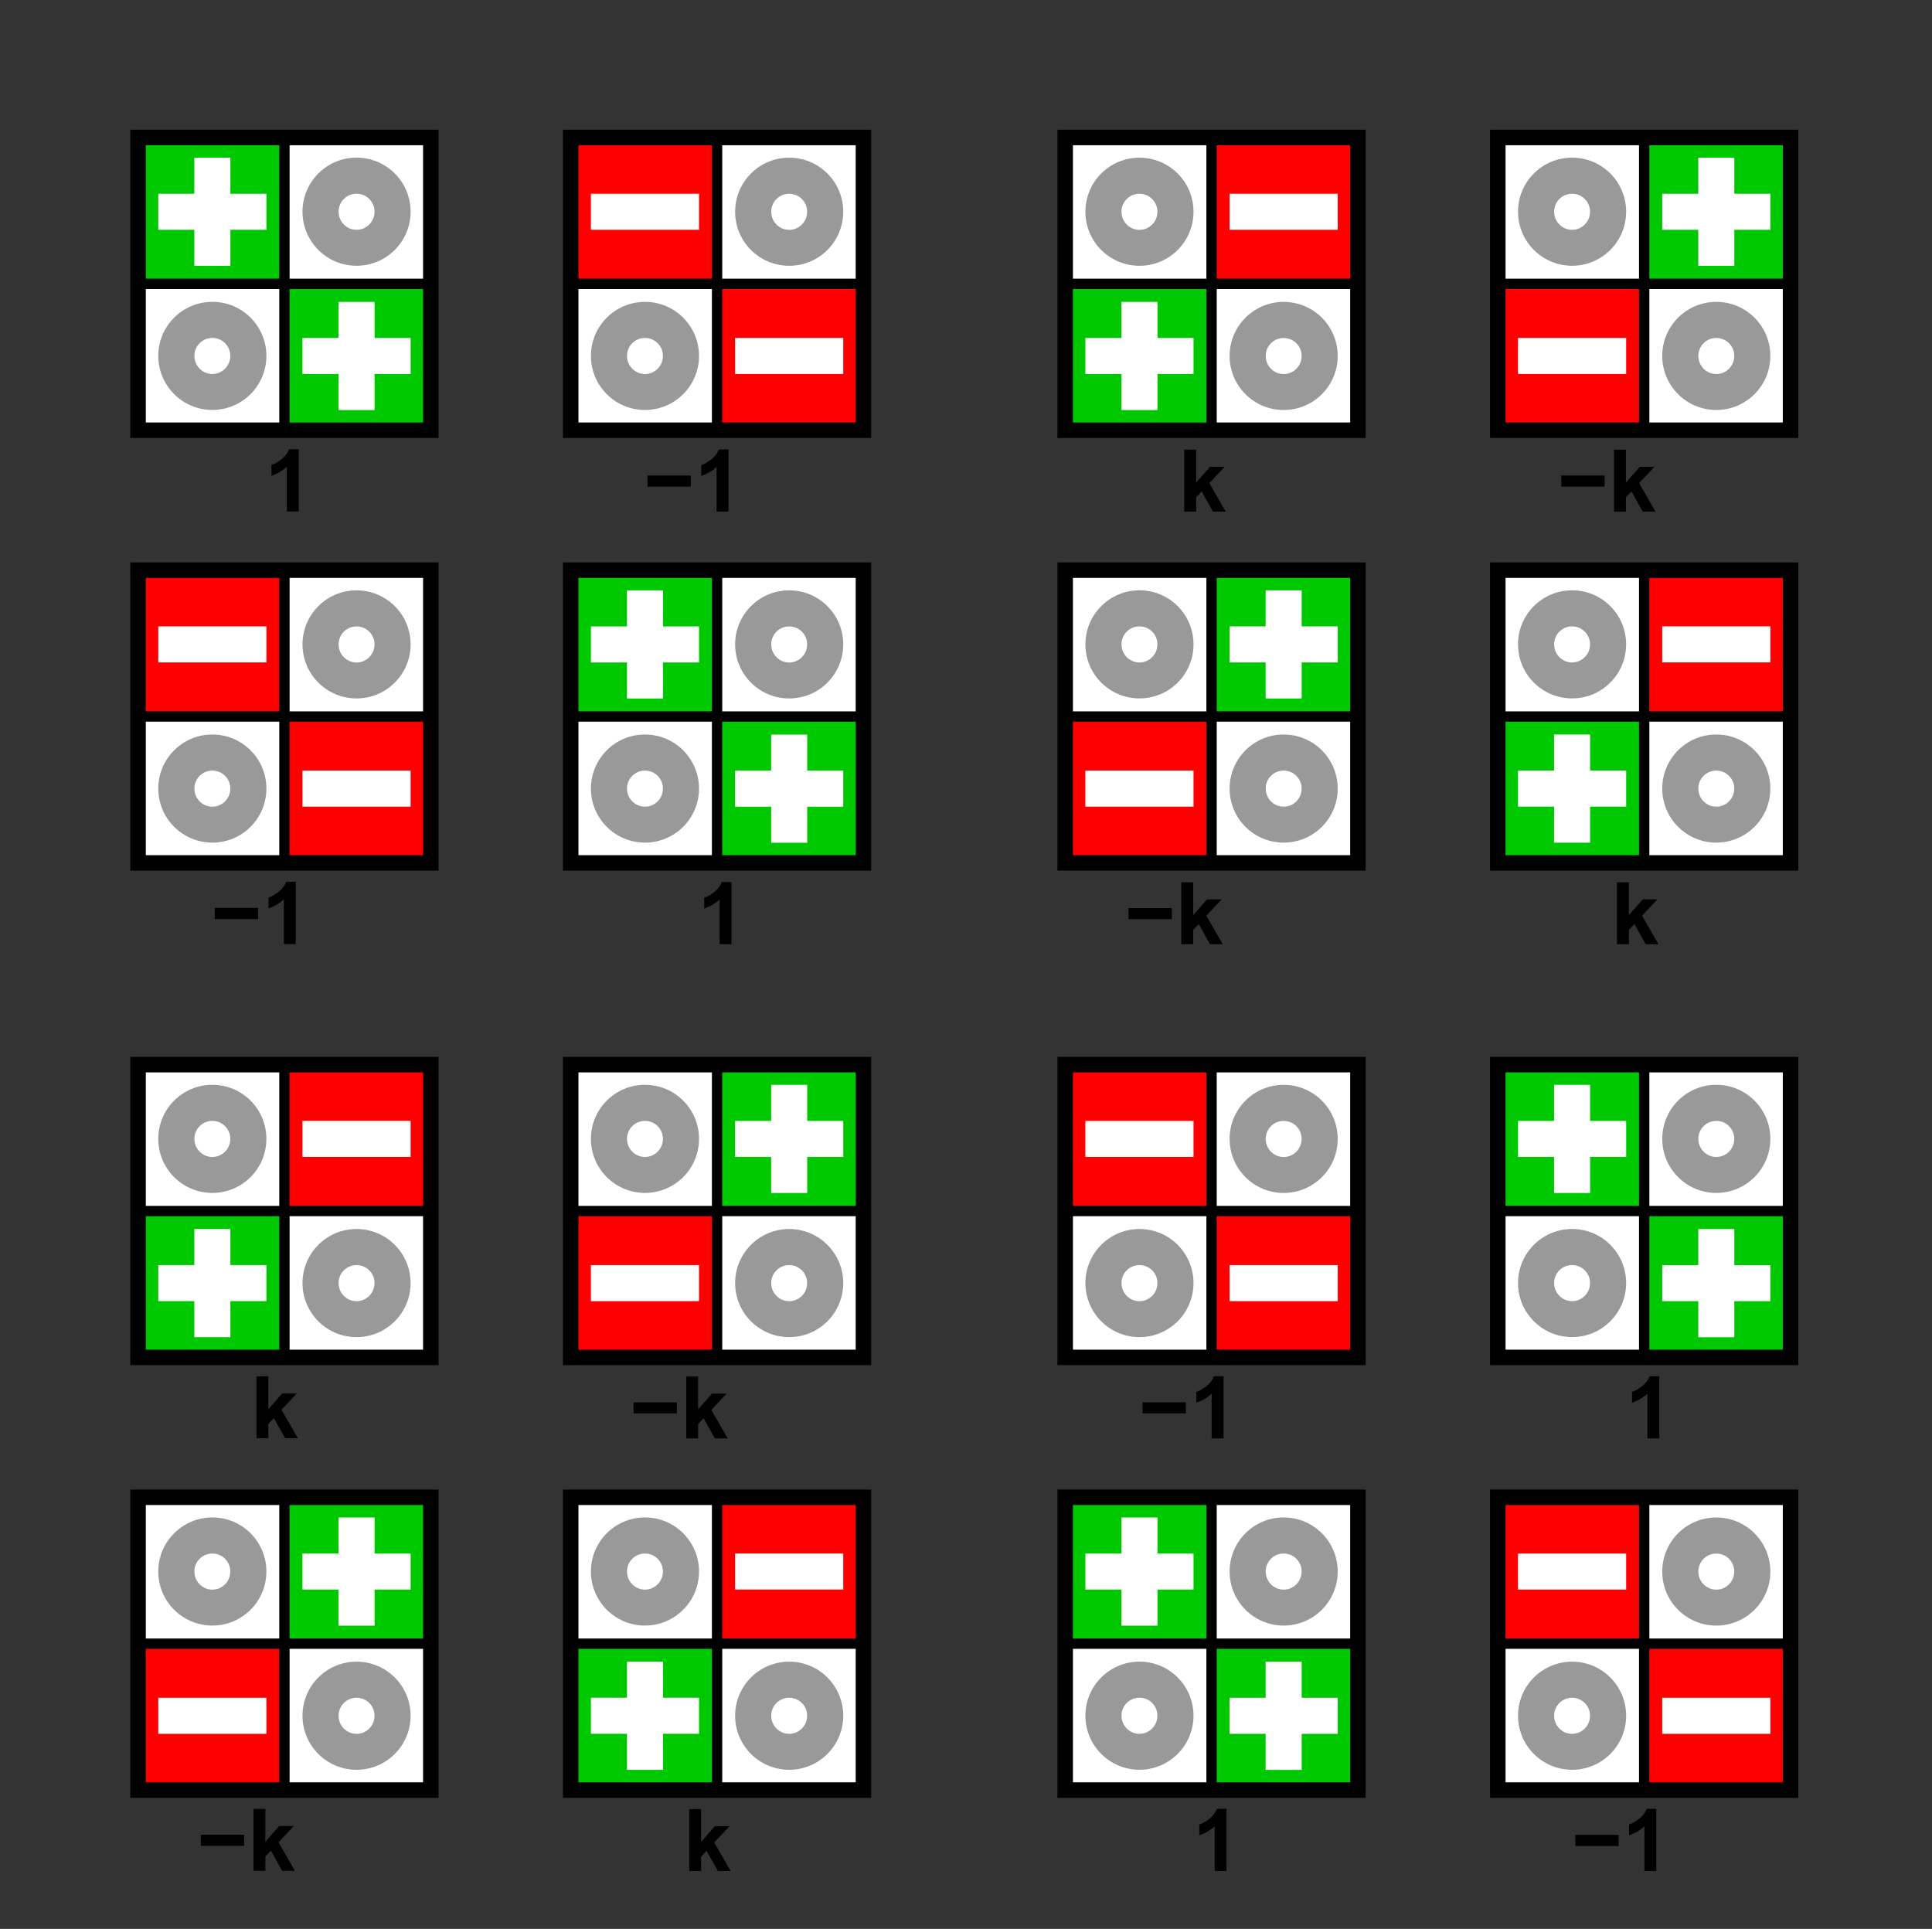 <?xml version="1.0" encoding="UTF-8" standalone="no"?>
<!-- Created with Inkscape (http://www.inkscape.org/) -->

<svg
   xmlns:dc="http://purl.org/dc/elements/1.1/"
   xmlns:cc="http://creativecommons.org/ns#"
   xmlns:rdf="http://www.w3.org/1999/02/22-rdf-syntax-ns#"
   xmlns:svg="http://www.w3.org/2000/svg"
   xmlns="http://www.w3.org/2000/svg"
   xmlns:sodipodi="http://sodipodi.sourceforge.net/DTD/sodipodi-0.dtd"
   xmlns:inkscape="http://www.inkscape.org/namespaces/inkscape"
   width="379.761"
   height="379.129"
   id="svg2"
   version="1.1"
   inkscape:version="0.91 r13725"
   sodipodi:docname="Quaternion_group;_Cayley_table;_subgroup_of_SL(2,3).svg">
  <rect width="100%" height="100%" fill="#333333" stroke="none"/>
  <defs
     id="defs4">
    <inkscape:perspective
       sodipodi:type="inkscape:persp3d"
       inkscape:vp_x="0 : 428.61563 : 1"
       inkscape:vp_y="0 : 1000 : 0"
       inkscape:vp_z="857.17487 : 428.61563 : 1"
       inkscape:persp3d-origin="428.58743 : 285.74375 : 1"
       id="perspective1573" />
  </defs>
  <sodipodi:namedview
     id="base"
     pagecolor="#ffffff"
     bordercolor="#666666"
     borderopacity="1.0"
     inkscape:pageopacity="0.0"
     inkscape:pageshadow="2"
     inkscape:zoom="1.5816207"
     inkscape:cx="197.5968"
     inkscape:cy="179.87497"
     inkscape:document-units="px"
     inkscape:current-layer="layer3"
     showgrid="true"
     inkscape:window-width="1875"
     inkscape:window-height="1056"
     inkscape:window-x="45"
     inkscape:window-y="24"
     inkscape:window-maximized="1"
     showguides="true"
     inkscape:guide-bbox="true"
     fit-margin-top="0"
     fit-margin-left="0"
     fit-margin-right="0"
     fit-margin-bottom="0">
    <inkscape:grid
       type="xygrid"
       id="grid2985"
       empspacing="1"
       visible="true"
       enabled="false"
       snapvisiblegridlinesonly="true"
       units="mm"
       spacingx="8mm"
       spacingy="8mm"
       originx="0.202"
       originy="-345.646" />
  </sodipodi:namedview>
  <g
     inkscape:label="+0-"
     inkscape:groupmode="layer"
     id="layer1"
     transform="translate(-0.782,-146.172)" />
  <g
     inkscape:groupmode="layer"
     id="layer2"
     inkscape:label="lines"
     transform="translate(-0.782,-146.172)" />
  <g
     inkscape:groupmode="layer"
     id="layer3"
     inkscape:label="text"
     transform="translate(-0.782,-146.172)">
    <g
       id="g5897">
      <g
         id="g4388">
        <g
           id="g3807-2-5-9"
           transform="translate(-85.039,56.693)">
          <rect
             y="116.929"
             x="113.386"
             height="28.346"
             width="28.346"
             id="rect3780-79-3-5"
             style="fill:#00c800;fill-opacity:1;stroke:none" />
          <path
             inkscape:connector-curvature="0"
             id="path3775-5-9-8"
             d="m 124.016,120.472 0,7.087 -7.087,0 0,7.087 7.087,0 0,7.087 7.087,0 0,-7.087 7.087,0 0,-7.087 -7.087,0 0,-7.087 -7.087,0 z"
             style="color:#000000;display:inline;overflow:visible;visibility:visible;fill:#ffffff;fill-opacity:1;stroke:none;stroke-width:4;marker:none" />
        </g>
        <g
           id="g3807-4-2-2"
           transform="translate(-56.693,85.039)">
          <rect
             y="116.929"
             x="113.386"
             height="28.346"
             width="28.346"
             id="rect3780-3-4-7"
             style="fill:#00c800;fill-opacity:1;stroke:none" />
          <path
             inkscape:connector-curvature="0"
             id="path3775-1-6-9"
             d="m 124.016,120.472 0,7.087 -7.087,0 0,7.087 7.087,0 0,7.087 7.087,0 0,-7.087 7.087,0 0,-7.087 -7.087,0 0,-7.087 -7.087,0 z"
             style="color:#000000;display:inline;overflow:visible;visibility:visible;fill:#ffffff;fill-opacity:1;stroke:none;stroke-width:4;marker:none" />
        </g>
        <g
           id="g3811-1-18-6"
           transform="translate(-113.386,85.032)">
          <rect
             y="116.929"
             x="141.732"
             height="28.346"
             width="28.346"
             id="rect3780-7-8-2-1"
             style="fill:#ffffff;fill-opacity:1;stroke:none" />
          <path
             inkscape:connector-curvature="0"
             id="path2987-4-11-7"
             d="m 155.906,120.465 c -5.871,0 -10.625,4.754 -10.625,10.625 0,5.871 4.754,10.625 10.625,10.625 5.871,0 10.625,-4.754 10.625,-10.625 0,-5.871 -4.754,-10.625 -10.625,-10.625 z m 0,7.094 c 1.957,0 3.531,1.574 3.531,3.531 0,1.957 -1.574,3.562 -3.531,3.562 -1.957,0 -3.531,-1.606 -3.531,-3.562 0,-1.957 1.574,-3.531 3.531,-3.531 z"
             style="opacity:0.4;fill:#000000;fill-opacity:1;stroke:none" />
        </g>
        <g
           id="g3811-9-9-7"
           transform="translate(-85.039,56.693)">
          <rect
             y="116.929"
             x="141.732"
             height="28.346"
             width="28.346"
             id="rect3780-7-6-7-1"
             style="fill:#ffffff;fill-opacity:1;stroke:none" />
          <path
             inkscape:connector-curvature="0"
             id="path2987-3-6-9"
             d="m 155.906,120.465 c -5.871,0 -10.625,4.754 -10.625,10.625 0,5.871 4.754,10.625 10.625,10.625 5.871,0 10.625,-4.754 10.625,-10.625 0,-5.871 -4.754,-10.625 -10.625,-10.625 z m 0,7.094 c 1.957,0 3.531,1.574 3.531,3.531 0,1.957 -1.574,3.562 -3.531,3.562 -1.957,0 -3.531,-1.606 -3.531,-3.562 0,-1.957 1.574,-3.531 3.531,-3.531 z"
             style="opacity:0.4;fill:#000000;fill-opacity:1;stroke:none" />
        </g>
      </g>
      <g
         id="g4402">
        <g
           id="g3811-1-7-8"
           transform="translate(-28.346,85.039)">
          <rect
             y="116.929"
             x="141.732"
             height="28.346"
             width="28.346"
             id="rect3780-7-8-8-3"
             style="fill:#ffffff;fill-opacity:1;stroke:none" />
          <path
             inkscape:connector-curvature="0"
             id="path2987-4-8-9"
             d="m 155.906,120.465 c -5.871,0 -10.625,4.754 -10.625,10.625 0,5.871 4.754,10.625 10.625,10.625 5.871,0 10.625,-4.754 10.625,-10.625 0,-5.871 -4.754,-10.625 -10.625,-10.625 z m 0,7.094 c 1.957,0 3.531,1.574 3.531,3.531 0,1.957 -1.574,3.562 -3.531,3.562 -1.957,0 -3.531,-1.606 -3.531,-3.562 0,-1.957 1.574,-3.531 3.531,-3.531 z"
             style="opacity:0.4;fill:#000000;fill-opacity:1;stroke:none" />
        </g>
        <g
           id="g3811-1-2-4"
           transform="translate(1.24201e-5,56.7)">
          <rect
             y="116.929"
             x="141.732"
             height="28.346"
             width="28.346"
             id="rect3780-7-8-9-8"
             style="fill:#ffffff;fill-opacity:1;stroke:none" />
          <path
             inkscape:connector-curvature="0"
             id="path2987-4-1-3"
             d="m 155.906,120.465 c -5.871,0 -10.625,4.754 -10.625,10.625 0,5.871 4.754,10.625 10.625,10.625 5.871,0 10.625,-4.754 10.625,-10.625 0,-5.871 -4.754,-10.625 -10.625,-10.625 z m 0,7.094 c 1.957,0 3.531,1.574 3.531,3.531 0,1.957 -1.574,3.562 -3.531,3.562 -1.957,0 -3.531,-1.606 -3.531,-3.562 0,-1.957 1.574,-3.531 3.531,-3.531 z"
             style="opacity:0.4;fill:#000000;fill-opacity:1;stroke:none" />
        </g>
        <g
           id="g3815-0-4"
           transform="translate(-56.693,56.693)">
          <rect
             y="116.929"
             x="170.079"
             height="28.346"
             width="28.346"
             id="rect3780-4-9-5"
             style="fill:#ff0000;fill-opacity:1;stroke:none" />
          <path
             inkscape:connector-curvature="0"
             id="path3777-7-4"
             d="m 173.622,127.559 0,7.087 21.26,0 0,-7.087 z"
             style="color:#000000;display:inline;overflow:visible;visibility:visible;fill:#ffffff;fill-opacity:1;stroke:none;stroke-width:4;marker:none" />
        </g>
        <g
           id="g3815-3-25"
           transform="translate(-28.346,85.039)">
          <rect
             y="116.929"
             x="170.079"
             height="28.346"
             width="28.346"
             id="rect3780-4-7-3"
             style="fill:#ff0000;fill-opacity:1;stroke:none" />
          <path
             inkscape:connector-curvature="0"
             id="path3777-2-26"
             d="m 173.622,127.559 0,7.087 21.26,0 0,-7.087 z"
             style="color:#000000;display:inline;overflow:visible;visibility:visible;fill:#ffffff;fill-opacity:1;stroke:none;stroke-width:4;marker:none" />
        </g>
      </g>
      <g
         id="g4388-1"
         transform="translate(85.039,85.046)">
        <g
           id="g3807-2-5-9-7"
           transform="translate(-85.039,56.693)">
          <rect
             y="116.929"
             x="113.386"
             height="28.346"
             width="28.346"
             id="rect3780-79-3-5-4"
             style="fill:#00c800;fill-opacity:1;stroke:none" />
          <path
             inkscape:connector-curvature="0"
             id="path3775-5-9-8-0"
             d="m 124.016,120.472 0,7.087 -7.087,0 0,7.087 7.087,0 0,7.087 7.087,0 0,-7.087 7.087,0 0,-7.087 -7.087,0 0,-7.087 -7.087,0 z"
             style="color:#000000;display:inline;overflow:visible;visibility:visible;fill:#ffffff;fill-opacity:1;stroke:none;stroke-width:4;marker:none" />
        </g>
        <g
           id="g3807-4-2-2-9"
           transform="translate(-56.693,85.039)">
          <rect
             y="116.929"
             x="113.386"
             height="28.346"
             width="28.346"
             id="rect3780-3-4-7-4"
             style="fill:#00c800;fill-opacity:1;stroke:none" />
          <path
             inkscape:connector-curvature="0"
             id="path3775-1-6-9-8"
             d="m 124.016,120.472 0,7.087 -7.087,0 0,7.087 7.087,0 0,7.087 7.087,0 0,-7.087 7.087,0 0,-7.087 -7.087,0 0,-7.087 -7.087,0 z"
             style="color:#000000;display:inline;overflow:visible;visibility:visible;fill:#ffffff;fill-opacity:1;stroke:none;stroke-width:4;marker:none" />
        </g>
        <g
           id="g3811-1-18-6-8"
           transform="translate(-113.386,85.032)">
          <rect
             y="116.929"
             x="141.732"
             height="28.346"
             width="28.346"
             id="rect3780-7-8-2-1-2"
             style="fill:#ffffff;fill-opacity:1;stroke:none" />
          <path
             inkscape:connector-curvature="0"
             id="path2987-4-11-7-4"
             d="m 155.906,120.465 c -5.871,0 -10.625,4.754 -10.625,10.625 0,5.871 4.754,10.625 10.625,10.625 5.871,0 10.625,-4.754 10.625,-10.625 0,-5.871 -4.754,-10.625 -10.625,-10.625 z m 0,7.094 c 1.957,0 3.531,1.574 3.531,3.531 0,1.957 -1.574,3.562 -3.531,3.562 -1.957,0 -3.531,-1.606 -3.531,-3.562 0,-1.957 1.574,-3.531 3.531,-3.531 z"
             style="opacity:0.4;fill:#000000;fill-opacity:1;stroke:none" />
        </g>
        <g
           id="g3811-9-9-7-5"
           transform="translate(-85.039,56.693)">
          <rect
             y="116.929"
             x="141.732"
             height="28.346"
             width="28.346"
             id="rect3780-7-6-7-1-5"
             style="fill:#ffffff;fill-opacity:1;stroke:none" />
          <path
             inkscape:connector-curvature="0"
             id="path2987-3-6-9-1"
             d="m 155.906,120.465 c -5.871,0 -10.625,4.754 -10.625,10.625 0,5.871 4.754,10.625 10.625,10.625 5.871,0 10.625,-4.754 10.625,-10.625 0,-5.871 -4.754,-10.625 -10.625,-10.625 z m 0,7.094 c 1.957,0 3.531,1.574 3.531,3.531 0,1.957 -1.574,3.562 -3.531,3.562 -1.957,0 -3.531,-1.606 -3.531,-3.562 0,-1.957 1.574,-3.531 3.531,-3.531 z"
             style="opacity:0.4;fill:#000000;fill-opacity:1;stroke:none" />
        </g>
      </g>
      <g
         id="g4402-6"
         transform="translate(-85.039,85.039)">
        <g
           id="g3811-1-7-8-1"
           transform="translate(-28.346,85.039)">
          <rect
             y="116.929"
             x="141.732"
             height="28.346"
             width="28.346"
             id="rect3780-7-8-8-3-5"
             style="fill:#ffffff;fill-opacity:1;stroke:none" />
          <path
             inkscape:connector-curvature="0"
             id="path2987-4-8-9-4"
             d="m 155.906,120.465 c -5.871,0 -10.625,4.754 -10.625,10.625 0,5.871 4.754,10.625 10.625,10.625 5.871,0 10.625,-4.754 10.625,-10.625 0,-5.871 -4.754,-10.625 -10.625,-10.625 z m 0,7.094 c 1.957,0 3.531,1.574 3.531,3.531 0,1.957 -1.574,3.562 -3.531,3.562 -1.957,0 -3.531,-1.606 -3.531,-3.562 0,-1.957 1.574,-3.531 3.531,-3.531 z"
             style="opacity:0.4;fill:#000000;fill-opacity:1;stroke:none" />
        </g>
        <g
           id="g3811-1-2-4-2"
           transform="translate(1.24201e-5,56.7)">
          <rect
             y="116.929"
             x="141.732"
             height="28.346"
             width="28.346"
             id="rect3780-7-8-9-8-0"
             style="fill:#ffffff;fill-opacity:1;stroke:none" />
          <path
             inkscape:connector-curvature="0"
             id="path2987-4-1-3-9"
             d="m 155.906,120.465 c -5.871,0 -10.625,4.754 -10.625,10.625 0,5.871 4.754,10.625 10.625,10.625 5.871,0 10.625,-4.754 10.625,-10.625 0,-5.871 -4.754,-10.625 -10.625,-10.625 z m 0,7.094 c 1.957,0 3.531,1.574 3.531,3.531 0,1.957 -1.574,3.562 -3.531,3.562 -1.957,0 -3.531,-1.606 -3.531,-3.562 0,-1.957 1.574,-3.531 3.531,-3.531 z"
             style="opacity:0.4;fill:#000000;fill-opacity:1;stroke:none" />
        </g>
        <g
           id="g3815-0-4-7"
           transform="translate(-56.693,56.693)">
          <rect
             y="116.929"
             x="170.079"
             height="28.346"
             width="28.346"
             id="rect3780-4-9-5-3"
             style="fill:#ff0000;fill-opacity:1;stroke:none" />
          <path
             inkscape:connector-curvature="0"
             id="path3777-7-4-7"
             d="m 173.622,127.559 0,7.087 21.26,0 0,-7.087 z"
             style="color:#000000;display:inline;overflow:visible;visibility:visible;fill:#ffffff;fill-opacity:1;stroke:none;stroke-width:4;marker:none" />
        </g>
        <g
           id="g3815-3-25-2"
           transform="translate(-28.346,85.039)">
          <rect
             y="116.929"
             x="170.079"
             height="28.346"
             width="28.346"
             id="rect3780-4-7-3-6"
             style="fill:#ff0000;fill-opacity:1;stroke:none" />
          <path
             inkscape:connector-curvature="0"
             id="path3777-2-26-0"
             d="m 173.622,127.559 0,7.087 21.26,0 0,-7.087 z"
             style="color:#000000;display:inline;overflow:visible;visibility:visible;fill:#ffffff;fill-opacity:1;stroke:none;stroke-width:4;marker:none" />
        </g>
      </g>
      <g
         transform="matrix(0,1.015,-1.015,0,146.604,144.425)"
         id="g3842-1-3">
        <path
           style="color:#000000;display:inline;overflow:visible;visibility:visible;fill:none;stroke:#000000;stroke-width:3;stroke-linecap:butt;stroke-linejoin:miter;stroke-miterlimit:4;stroke-dasharray:none;stroke-dashoffset:0;stroke-opacity:1;marker:none"
           d="m 28.346,60.236 0,56.693 56.693,0 0,-56.693 z"
           id="path3820-5-0"
           inkscape:connector-curvature="0" />
        <path
           style="color:#000000;display:inline;overflow:visible;visibility:visible;fill:none;stroke:#000000;stroke-width:2;stroke-linecap:butt;stroke-linejoin:miter;stroke-miterlimit:4;stroke-dasharray:none;stroke-dashoffset:0;stroke-opacity:1;marker:none"
           d="m 28.346,88.583 56.693,0"
           id="path3822-03-7"
           inkscape:connector-curvature="0" />
        <path
           style="color:#000000;display:inline;overflow:visible;visibility:visible;fill:none;stroke:#000000;stroke-width:2;stroke-linecap:butt;stroke-linejoin:miter;stroke-miterlimit:4;stroke-dasharray:none;stroke-dashoffset:0;stroke-opacity:1;marker:none"
           d="m 56.693,60.236 0,56.693"
           id="path3822-0-6-7"
           inkscape:connector-curvature="0" />
      </g>
      <g
         id="g3842-9-4-8"
         transform="matrix(0,1.015,-1.015,0,146.604,229.465)">
        <path
           style="color:#000000;display:inline;overflow:visible;visibility:visible;fill:none;stroke:#000000;stroke-width:3;stroke-linecap:butt;stroke-linejoin:miter;stroke-miterlimit:4;stroke-dasharray:none;stroke-dashoffset:0;stroke-opacity:1;marker:none"
           d="m 28.346,60.236 0,56.693 56.693,0 0,-56.693 z"
           id="path3820-4-9-7"
           inkscape:connector-curvature="0" />
        <path
           style="color:#000000;display:inline;overflow:visible;visibility:visible;fill:none;stroke:#000000;stroke-width:2;stroke-linecap:butt;stroke-linejoin:miter;stroke-miterlimit:4;stroke-dasharray:none;stroke-dashoffset:0;stroke-opacity:1;marker:none"
           d="m 28.346,88.583 56.693,0"
           id="path3822-8-29-3"
           inkscape:connector-curvature="0" />
        <path
           style="color:#000000;display:inline;overflow:visible;visibility:visible;fill:none;stroke:#000000;stroke-width:2;stroke-linecap:butt;stroke-linejoin:miter;stroke-miterlimit:4;stroke-dasharray:none;stroke-dashoffset:0;stroke-opacity:1;marker:none"
           d="m 56.693,60.236 0,56.693"
           id="path3822-0-8-3-0"
           inkscape:connector-curvature="0" />
      </g>
      <g
         transform="matrix(0,1.015,-1.015,0,231.644,144.425)"
         id="g3842-1-3-2">
        <path
           style="color:#000000;display:inline;overflow:visible;visibility:visible;fill:none;stroke:#000000;stroke-width:3;stroke-linecap:butt;stroke-linejoin:miter;stroke-miterlimit:4;stroke-dasharray:none;stroke-dashoffset:0;stroke-opacity:1;marker:none"
           d="m 28.346,60.236 0,56.693 56.693,0 0,-56.693 z"
           id="path3820-5-0-2"
           inkscape:connector-curvature="0" />
        <path
           style="color:#000000;display:inline;overflow:visible;visibility:visible;fill:none;stroke:#000000;stroke-width:2;stroke-linecap:butt;stroke-linejoin:miter;stroke-miterlimit:4;stroke-dasharray:none;stroke-dashoffset:0;stroke-opacity:1;marker:none"
           d="m 28.346,88.583 56.693,0"
           id="path3822-03-7-6"
           inkscape:connector-curvature="0" />
        <path
           style="color:#000000;display:inline;overflow:visible;visibility:visible;fill:none;stroke:#000000;stroke-width:2;stroke-linecap:butt;stroke-linejoin:miter;stroke-miterlimit:4;stroke-dasharray:none;stroke-dashoffset:0;stroke-opacity:1;marker:none"
           d="m 56.693,60.236 0,56.693"
           id="path3822-0-6-7-4"
           inkscape:connector-curvature="0" />
      </g>
      <g
         id="g3842-9-4-8-0"
         transform="matrix(0,1.015,-1.015,0,231.644,229.465)">
        <path
           style="color:#000000;display:inline;overflow:visible;visibility:visible;fill:none;stroke:#000000;stroke-width:3;stroke-linecap:butt;stroke-linejoin:miter;stroke-miterlimit:4;stroke-dasharray:none;stroke-dashoffset:0;stroke-opacity:1;marker:none"
           d="m 28.346,60.236 0,56.693 56.693,0 0,-56.693 z"
           id="path3820-4-9-7-7"
           inkscape:connector-curvature="0" />
        <path
           style="color:#000000;display:inline;overflow:visible;visibility:visible;fill:none;stroke:#000000;stroke-width:2;stroke-linecap:butt;stroke-linejoin:miter;stroke-miterlimit:4;stroke-dasharray:none;stroke-dashoffset:0;stroke-opacity:1;marker:none"
           d="m 28.346,88.583 56.693,0"
           id="path3822-8-29-3-0"
           inkscape:connector-curvature="0" />
        <path
           style="color:#000000;display:inline;overflow:visible;visibility:visible;fill:none;stroke:#000000;stroke-width:2;stroke-linecap:butt;stroke-linejoin:miter;stroke-miterlimit:4;stroke-dasharray:none;stroke-dashoffset:0;stroke-opacity:1;marker:none"
           d="m 56.693,60.236 0,56.693"
           id="path3822-0-8-3-0-3"
           inkscape:connector-curvature="0" />
      </g>
      <g
         transform="translate(0,-0.817)"
         id="text4641"
         style="font-style:normal;font-variant:normal;font-weight:bold;font-stretch:normal;font-size:17px;line-height:125%;font-family:Arial;text-align:start;letter-spacing:0px;word-spacing:0px;text-anchor:start;fill:#000000;fill-opacity:1;stroke:none">
        <path
           inkscape:connector-curvature="0"
           id="path6207"
           d="m 59.496,247.519 -2.333,0 0,-8.791 c -0.852,0.797 -1.857,1.386 -3.013,1.768 l 0,-2.117 c 0.609,-0.199 1.27,-0.577 1.984,-1.133 0.714,-0.556 1.204,-1.205 1.469,-1.947 l 1.893,0 z" />
      </g>
      <g
         transform="translate(0,-0.817)"
         id="text4673"
         style="font-style:normal;font-variant:normal;font-weight:bold;font-stretch:normal;font-size:17px;line-height:125%;font-family:Arial;text-align:start;letter-spacing:0px;word-spacing:0px;text-anchor:start;fill:#000000;fill-opacity:1;stroke:none">
        <path
           inkscape:connector-curvature="0"
           id="path6202"
           d="m 42.999,327.632 0,-2.183 8.508,0 0,2.183 z" />
        <path
           inkscape:connector-curvature="0"
           id="path6204"
           d="m 58.912,332.546 -2.333,0 0,-8.791 c -0.852,0.797 -1.857,1.386 -3.013,1.768 l 0,-2.117 c 0.609,-0.199 1.27,-0.577 1.984,-1.133 0.714,-0.556 1.204,-1.205 1.469,-1.947 l 1.893,0 z" />
      </g>
      <g
         id="g5879">
        <path
           style="font-style:normal;font-variant:normal;font-weight:bold;font-stretch:normal;font-size:17px;line-height:125%;font-family:Arial;text-align:start;letter-spacing:0px;word-spacing:0px;text-anchor:start;fill:#000000;fill-opacity:1;stroke:none"
           inkscape:connector-curvature="0"
           id="path6173"
           d="m 128.061,241.82 0,-2.183 8.508,0 0,2.183 z" />
        <path
           style="font-style:normal;font-variant:normal;font-weight:bold;font-stretch:normal;font-size:17px;line-height:125%;font-family:Arial;text-align:start;letter-spacing:0px;word-spacing:0px;text-anchor:start;fill:#000000;fill-opacity:1;stroke:none"
           inkscape:connector-curvature="0"
           id="path6175"
           d="m 143.974,246.734 -2.333,0 0,-8.791 c -0.852,0.797 -1.857,1.386 -3.013,1.768 l 0,-2.117 c 0.609,-0.199 1.27,-0.577 1.984,-1.133 0.714,-0.556 1.204,-1.205 1.469,-1.947 l 1.893,0 z" />
      </g>
      <g
         transform="translate(0,-0.817)"
         id="text4677"
         style="font-style:normal;font-variant:normal;font-weight:bold;font-stretch:normal;font-size:17px;line-height:125%;font-family:Arial;text-align:start;letter-spacing:0px;word-spacing:0px;text-anchor:start;fill:#000000;fill-opacity:1;stroke:none">
        <path
           inkscape:connector-curvature="0"
           id="path6170"
           d="m 144.558,332.578 -2.333,0 0,-8.791 c -0.852,0.797 -1.857,1.386 -3.013,1.768 l 0,-2.117 c 0.609,-0.199 1.27,-0.577 1.984,-1.133 0.714,-0.556 1.204,-1.205 1.469,-1.947 l 1.893,0 z" />
      </g>
    </g>
    <g
       id="g5453"
       transform="translate(0,-346)">
      <g
         id="g4472-27"
         transform="translate(-510.236,528.229)">
        <g
           id="g3807-1-8-03"
           transform="translate(425.197,85.039)">
          <rect
             y="116.929"
             x="113.386"
             height="28.346"
             width="28.346"
             id="rect3780-38-7-13"
             style="fill:#00c800;fill-opacity:1;stroke:none" />
          <path
             inkscape:connector-curvature="0"
             id="path3775-93-63-3"
             d="m 124.016,120.472 0,7.087 -7.087,0 0,7.087 7.087,0 0,7.087 7.087,0 0,-7.087 7.087,0 0,-7.087 -7.087,0 0,-7.087 -7.087,0 z"
             style="color:#000000;display:inline;overflow:visible;visibility:visible;fill:#ffffff;fill-opacity:1;stroke:none;stroke-width:4;marker:none" />
        </g>
        <g
           id="g3811-1-3-9-70"
           transform="translate(396.85,56.7)">
          <rect
             y="116.929"
             x="141.732"
             height="28.346"
             width="28.346"
             id="rect3780-7-8-5-7-9"
             style="fill:#ffffff;fill-opacity:1;stroke:none" />
          <path
             inkscape:connector-curvature="0"
             id="path2987-4-9-6-5"
             d="m 155.906,120.465 c -5.871,0 -10.625,4.754 -10.625,10.625 0,5.871 4.754,10.625 10.625,10.625 5.871,0 10.625,-4.754 10.625,-10.625 0,-5.871 -4.754,-10.625 -10.625,-10.625 z m 0,7.094 c 1.957,0 3.531,1.574 3.531,3.531 0,1.957 -1.574,3.562 -3.531,3.562 -1.957,0 -3.531,-1.606 -3.531,-3.562 0,-1.957 1.574,-3.531 3.531,-3.531 z"
             style="opacity:0.4;fill:#000000;fill-opacity:1;stroke:none" />
        </g>
        <g
           id="g3811-1-8-4-5"
           transform="translate(425.197,85.046)">
          <rect
             y="116.929"
             x="141.732"
             height="28.346"
             width="28.346"
             id="rect3780-7-8-4-58-8"
             style="fill:#ffffff;fill-opacity:1;stroke:none" />
          <path
             inkscape:connector-curvature="0"
             id="path2987-4-0-6-37"
             d="m 155.906,120.465 c -5.871,0 -10.625,4.754 -10.625,10.625 0,5.871 4.754,10.625 10.625,10.625 5.871,0 10.625,-4.754 10.625,-10.625 0,-5.871 -4.754,-10.625 -10.625,-10.625 z m 0,7.094 c 1.957,0 3.531,1.574 3.531,3.531 0,1.957 -1.574,3.562 -3.531,3.562 -1.957,0 -3.531,-1.606 -3.531,-3.562 0,-1.957 1.574,-3.531 3.531,-3.531 z"
             style="opacity:0.4;fill:#000000;fill-opacity:1;stroke:none" />
        </g>
        <g
           id="g3815-3-2-1-8"
           transform="translate(396.85,56.693)">
          <rect
             y="116.929"
             x="170.079"
             height="28.346"
             width="28.346"
             id="rect3780-4-7-6-5-37"
             style="fill:#ff0000;fill-opacity:1;stroke:none" />
          <path
             inkscape:connector-curvature="0"
             id="path3777-2-6-1-93"
             d="m 173.622,127.559 0,7.087 21.26,0 0,-7.087 z"
             style="color:#000000;display:inline;overflow:visible;visibility:visible;fill:#ffffff;fill-opacity:1;stroke:none;stroke-width:4;marker:none" />
        </g>
      </g>
      <g
         id="g4472-91"
         transform="translate(-425.197,613.268)">
        <g
           id="g3807-1-8-8"
           transform="translate(425.197,85.039)">
          <rect
             y="116.929"
             x="113.386"
             height="28.346"
             width="28.346"
             id="rect3780-38-7-28"
             style="fill:#00c800;fill-opacity:1;stroke:none" />
          <path
             inkscape:connector-curvature="0"
             id="path3775-93-63-0"
             d="m 124.016,120.472 0,7.087 -7.087,0 0,7.087 7.087,0 0,7.087 7.087,0 0,-7.087 7.087,0 0,-7.087 -7.087,0 0,-7.087 -7.087,0 z"
             style="color:#000000;display:inline;overflow:visible;visibility:visible;fill:#ffffff;fill-opacity:1;stroke:none;stroke-width:4;marker:none" />
        </g>
        <g
           id="g3811-1-3-9-1"
           transform="translate(396.85,56.7)">
          <rect
             y="116.929"
             x="141.732"
             height="28.346"
             width="28.346"
             id="rect3780-7-8-5-7-8"
             style="fill:#ffffff;fill-opacity:1;stroke:none" />
          <path
             inkscape:connector-curvature="0"
             id="path2987-4-9-6-4"
             d="m 155.906,120.465 c -5.871,0 -10.625,4.754 -10.625,10.625 0,5.871 4.754,10.625 10.625,10.625 5.871,0 10.625,-4.754 10.625,-10.625 0,-5.871 -4.754,-10.625 -10.625,-10.625 z m 0,7.094 c 1.957,0 3.531,1.574 3.531,3.531 0,1.957 -1.574,3.562 -3.531,3.562 -1.957,0 -3.531,-1.606 -3.531,-3.562 0,-1.957 1.574,-3.531 3.531,-3.531 z"
             style="opacity:0.4;fill:#000000;fill-opacity:1;stroke:none" />
        </g>
        <g
           id="g3811-1-8-4-86"
           transform="translate(425.197,85.046)">
          <rect
             y="116.929"
             x="141.732"
             height="28.346"
             width="28.346"
             id="rect3780-7-8-4-58-09"
             style="fill:#ffffff;fill-opacity:1;stroke:none" />
          <path
             inkscape:connector-curvature="0"
             id="path2987-4-0-6-30"
             d="m 155.906,120.465 c -5.871,0 -10.625,4.754 -10.625,10.625 0,5.871 4.754,10.625 10.625,10.625 5.871,0 10.625,-4.754 10.625,-10.625 0,-5.871 -4.754,-10.625 -10.625,-10.625 z m 0,7.094 c 1.957,0 3.531,1.574 3.531,3.531 0,1.957 -1.574,3.562 -3.531,3.562 -1.957,0 -3.531,-1.606 -3.531,-3.562 0,-1.957 1.574,-3.531 3.531,-3.531 z"
             style="opacity:0.4;fill:#000000;fill-opacity:1;stroke:none" />
        </g>
        <g
           id="g3815-3-2-1-0"
           transform="translate(396.85,56.693)">
          <rect
             y="116.929"
             x="170.079"
             height="28.346"
             width="28.346"
             id="rect3780-4-7-6-5-87"
             style="fill:#ff0000;fill-opacity:1;stroke:none" />
          <path
             inkscape:connector-curvature="0"
             id="path3777-2-6-1-63"
             d="m 173.622,127.559 0,7.087 21.26,0 0,-7.087 z"
             style="color:#000000;display:inline;overflow:visible;visibility:visible;fill:#ffffff;fill-opacity:1;stroke:none;stroke-width:4;marker:none" />
        </g>
      </g>
      <g
         id="g4486-3"
         transform="translate(-510.236,528.236)">
        <g
           id="g3807-44-5-9"
           transform="translate(538.583,56.693)">
          <rect
             y="116.929"
             x="113.386"
             height="28.346"
             width="28.346"
             id="rect3780-60-6-8"
             style="fill:#00c800;fill-opacity:1;stroke:none" />
          <path
             inkscape:connector-curvature="0"
             id="path3775-66-5-0"
             d="m 124.016,120.472 0,7.087 -7.087,0 0,7.087 7.087,0 0,7.087 7.087,0 0,-7.087 7.087,0 0,-7.087 -7.087,0 0,-7.087 -7.087,0 z"
             style="color:#000000;display:inline;overflow:visible;visibility:visible;fill:#ffffff;fill-opacity:1;stroke:none;stroke-width:4;marker:none" />
        </g>
        <g
           id="g3811-1-76-1-0"
           transform="translate(481.89,56.693)">
          <rect
             y="116.929"
             x="141.732"
             height="28.346"
             width="28.346"
             id="rect3780-7-8-3-5-8"
             style="fill:#ffffff;fill-opacity:1;stroke:none" />
          <path
             inkscape:connector-curvature="0"
             id="path2987-4-6-5-8"
             d="m 155.906,120.465 c -5.871,0 -10.625,4.754 -10.625,10.625 0,5.871 4.754,10.625 10.625,10.625 5.871,0 10.625,-4.754 10.625,-10.625 0,-5.871 -4.754,-10.625 -10.625,-10.625 z m 0,7.094 c 1.957,0 3.531,1.574 3.531,3.531 0,1.957 -1.574,3.562 -3.531,3.562 -1.957,0 -3.531,-1.606 -3.531,-3.562 0,-1.957 1.574,-3.531 3.531,-3.531 z"
             style="opacity:0.4;fill:#000000;fill-opacity:1;stroke:none" />
        </g>
        <g
           id="g3811-1-1-1-05"
           transform="translate(510.236,85.039)">
          <rect
             y="116.929"
             x="141.732"
             height="28.346"
             width="28.346"
             id="rect3780-7-8-54-9-14"
             style="fill:#ffffff;fill-opacity:1;stroke:none" />
          <path
             inkscape:connector-curvature="0"
             id="path2987-4-2-6-363"
             d="m 155.906,120.465 c -5.871,0 -10.625,4.754 -10.625,10.625 0,5.871 4.754,10.625 10.625,10.625 5.871,0 10.625,-4.754 10.625,-10.625 0,-5.871 -4.754,-10.625 -10.625,-10.625 z m 0,7.094 c 1.957,0 3.531,1.574 3.531,3.531 0,1.957 -1.574,3.562 -3.531,3.562 -1.957,0 -3.531,-1.606 -3.531,-3.562 0,-1.957 1.574,-3.531 3.531,-3.531 z"
             style="opacity:0.4;fill:#000000;fill-opacity:1;stroke:none" />
        </g>
        <g
           id="g3815-3-03-7-9"
           transform="translate(453.543,85.039)">
          <rect
             y="116.929"
             x="170.079"
             height="28.346"
             width="28.346"
             id="rect3780-4-7-80-60-21"
             style="fill:#ff0000;fill-opacity:1;stroke:none" />
          <path
             inkscape:connector-curvature="0"
             id="path3777-2-12-0-9"
             d="m 173.622,127.559 0,7.087 21.26,0 0,-7.087 z"
             style="color:#000000;display:inline;overflow:visible;visibility:visible;fill:#ffffff;fill-opacity:1;stroke:none;stroke-width:4;marker:none" />
        </g>
      </g>
      <g
         id="g4486-82"
         transform="translate(-595.276,613.276)">
        <g
           id="g3807-44-5-3"
           transform="translate(538.583,56.693)">
          <rect
             y="116.929"
             x="113.386"
             height="28.346"
             width="28.346"
             id="rect3780-60-6-4"
             style="fill:#00c800;fill-opacity:1;stroke:none" />
          <path
             inkscape:connector-curvature="0"
             id="path3775-66-5-02"
             d="m 124.016,120.472 0,7.087 -7.087,0 0,7.087 7.087,0 0,7.087 7.087,0 0,-7.087 7.087,0 0,-7.087 -7.087,0 0,-7.087 -7.087,0 z"
             style="color:#000000;display:inline;overflow:visible;visibility:visible;fill:#ffffff;fill-opacity:1;stroke:none;stroke-width:4;marker:none" />
        </g>
        <g
           id="g3811-1-76-1-31"
           transform="translate(481.89,56.693)">
          <rect
             y="116.929"
             x="141.732"
             height="28.346"
             width="28.346"
             id="rect3780-7-8-3-5-98"
             style="fill:#ffffff;fill-opacity:1;stroke:none" />
          <path
             inkscape:connector-curvature="0"
             id="path2987-4-6-5-9"
             d="m 155.906,120.465 c -5.871,0 -10.625,4.754 -10.625,10.625 0,5.871 4.754,10.625 10.625,10.625 5.871,0 10.625,-4.754 10.625,-10.625 0,-5.871 -4.754,-10.625 -10.625,-10.625 z m 0,7.094 c 1.957,0 3.531,1.574 3.531,3.531 0,1.957 -1.574,3.562 -3.531,3.562 -1.957,0 -3.531,-1.606 -3.531,-3.562 0,-1.957 1.574,-3.531 3.531,-3.531 z"
             style="opacity:0.4;fill:#000000;fill-opacity:1;stroke:none" />
        </g>
        <g
           id="g3811-1-1-1-89"
           transform="translate(510.236,85.039)">
          <rect
             y="116.929"
             x="141.732"
             height="28.346"
             width="28.346"
             id="rect3780-7-8-54-9-13"
             style="fill:#ffffff;fill-opacity:1;stroke:none" />
          <path
             inkscape:connector-curvature="0"
             id="path2987-4-2-6-514"
             d="m 155.906,120.465 c -5.871,0 -10.625,4.754 -10.625,10.625 0,5.871 4.754,10.625 10.625,10.625 5.871,0 10.625,-4.754 10.625,-10.625 0,-5.871 -4.754,-10.625 -10.625,-10.625 z m 0,7.094 c 1.957,0 3.531,1.574 3.531,3.531 0,1.957 -1.574,3.562 -3.531,3.562 -1.957,0 -3.531,-1.606 -3.531,-3.562 0,-1.957 1.574,-3.531 3.531,-3.531 z"
             style="opacity:0.4;fill:#000000;fill-opacity:1;stroke:none" />
        </g>
        <g
           id="g3815-3-03-7-2"
           transform="translate(453.543,85.039)">
          <rect
             y="116.929"
             x="170.079"
             height="28.346"
             width="28.346"
             id="rect3780-4-7-80-60-5"
             style="fill:#ff0000;fill-opacity:1;stroke:none" />
          <path
             inkscape:connector-curvature="0"
             id="path3777-2-12-0-3"
             d="m 173.622,127.559 0,7.087 21.26,0 0,-7.087 z"
             style="color:#000000;display:inline;overflow:visible;visibility:visible;fill:#ffffff;fill-opacity:1;stroke:none;stroke-width:4;marker:none" />
        </g>
      </g>
      <g
         id="g3842-2-6-5-1"
         transform="matrix(0,1.015,-1.015,0,146.604,672.661)">
        <path
           style="color:#000000;display:inline;overflow:visible;visibility:visible;fill:none;stroke:#000000;stroke-width:3;stroke-linecap:butt;stroke-linejoin:miter;stroke-miterlimit:4;stroke-dasharray:none;stroke-dashoffset:0;stroke-opacity:1;marker:none"
           d="m 28.346,60.236 0,56.693 56.693,0 0,-56.693 z"
           id="path3820-45-8-7-1"
           inkscape:connector-curvature="0" />
        <path
           style="color:#000000;display:inline;overflow:visible;visibility:visible;fill:none;stroke:#000000;stroke-width:2;stroke-linecap:butt;stroke-linejoin:miter;stroke-miterlimit:4;stroke-dasharray:none;stroke-dashoffset:0;stroke-opacity:1;marker:none"
           d="m 28.346,88.583 56.693,0"
           id="path3822-5-5-4-3"
           inkscape:connector-curvature="0" />
        <path
           style="color:#000000;display:inline;overflow:visible;visibility:visible;fill:none;stroke:#000000;stroke-width:2;stroke-linecap:butt;stroke-linejoin:miter;stroke-miterlimit:4;stroke-dasharray:none;stroke-dashoffset:0;stroke-opacity:1;marker:none"
           d="m 56.693,60.236 0,56.693"
           id="path3822-0-1-7-4-2"
           inkscape:connector-curvature="0" />
      </g>
      <g
         id="g3842-7-6-4-5"
         transform="matrix(0,1.015,-1.015,0,146.604,757.701)">
        <path
           style="color:#000000;display:inline;overflow:visible;visibility:visible;fill:none;stroke:#000000;stroke-width:3;stroke-linecap:butt;stroke-linejoin:miter;stroke-miterlimit:4;stroke-dasharray:none;stroke-dashoffset:0;stroke-opacity:1;marker:none"
           d="m 28.346,60.236 0,56.693 56.693,0 0,-56.693 z"
           id="path3820-1-1-4-3"
           inkscape:connector-curvature="0" />
        <path
           style="color:#000000;display:inline;overflow:visible;visibility:visible;fill:none;stroke:#000000;stroke-width:2;stroke-linecap:butt;stroke-linejoin:miter;stroke-miterlimit:4;stroke-dasharray:none;stroke-dashoffset:0;stroke-opacity:1;marker:none"
           d="m 28.346,88.583 56.693,0"
           id="path3822-1-8-4-5"
           inkscape:connector-curvature="0" />
        <path
           style="color:#000000;display:inline;overflow:visible;visibility:visible;fill:none;stroke:#000000;stroke-width:2;stroke-linecap:butt;stroke-linejoin:miter;stroke-miterlimit:4;stroke-dasharray:none;stroke-dashoffset:0;stroke-opacity:1;marker:none"
           d="m 56.693,60.236 0,56.693"
           id="path3822-0-5-9-2-1"
           inkscape:connector-curvature="0" />
      </g>
      <g
         id="g3842-2-6-5-1-5"
         transform="matrix(0,1.015,-1.015,0,231.644,672.661)">
        <path
           style="color:#000000;display:inline;overflow:visible;visibility:visible;fill:none;stroke:#000000;stroke-width:3;stroke-linecap:butt;stroke-linejoin:miter;stroke-miterlimit:4;stroke-dasharray:none;stroke-dashoffset:0;stroke-opacity:1;marker:none"
           d="m 28.346,60.236 0,56.693 56.693,0 0,-56.693 z"
           id="path3820-45-8-7-1-6"
           inkscape:connector-curvature="0" />
        <path
           style="color:#000000;display:inline;overflow:visible;visibility:visible;fill:none;stroke:#000000;stroke-width:2;stroke-linecap:butt;stroke-linejoin:miter;stroke-miterlimit:4;stroke-dasharray:none;stroke-dashoffset:0;stroke-opacity:1;marker:none"
           d="m 28.346,88.583 56.693,0"
           id="path3822-5-5-4-3-4"
           inkscape:connector-curvature="0" />
        <path
           style="color:#000000;display:inline;overflow:visible;visibility:visible;fill:none;stroke:#000000;stroke-width:2;stroke-linecap:butt;stroke-linejoin:miter;stroke-miterlimit:4;stroke-dasharray:none;stroke-dashoffset:0;stroke-opacity:1;marker:none"
           d="m 56.693,60.236 0,56.693"
           id="path3822-0-1-7-4-2-8"
           inkscape:connector-curvature="0" />
      </g>
      <g
         id="g3842-7-6-4-5-2"
         transform="matrix(0,1.015,-1.015,0,231.644,757.701)">
        <path
           style="color:#000000;display:inline;overflow:visible;visibility:visible;fill:none;stroke:#000000;stroke-width:3;stroke-linecap:butt;stroke-linejoin:miter;stroke-miterlimit:4;stroke-dasharray:none;stroke-dashoffset:0;stroke-opacity:1;marker:none"
           d="m 28.346,60.236 0,56.693 56.693,0 0,-56.693 z"
           id="path3820-1-1-4-3-1"
           inkscape:connector-curvature="0" />
        <path
           style="color:#000000;display:inline;overflow:visible;visibility:visible;fill:none;stroke:#000000;stroke-width:2;stroke-linecap:butt;stroke-linejoin:miter;stroke-miterlimit:4;stroke-dasharray:none;stroke-dashoffset:0;stroke-opacity:1;marker:none"
           d="m 28.346,88.583 56.693,0"
           id="path3822-1-8-4-5-6"
           inkscape:connector-curvature="0" />
        <path
           style="color:#000000;display:inline;overflow:visible;visibility:visible;fill:none;stroke:#000000;stroke-width:2;stroke-linecap:butt;stroke-linejoin:miter;stroke-miterlimit:4;stroke-dasharray:none;stroke-dashoffset:0;stroke-opacity:1;marker:none"
           d="m 56.693,60.236 0,56.693"
           id="path3822-0-5-9-2-1-8"
           inkscape:connector-curvature="0" />
      </g>
      <g
         transform="translate(0,17.183)"
         id="text4801"
         style="font-style:normal;font-variant:normal;font-weight:bold;font-stretch:normal;font-size:17px;line-height:125%;font-family:Arial;text-align:start;letter-spacing:0px;word-spacing:0px;text-anchor:start;fill:#000000;fill-opacity:1;stroke:none">
        <path
           inkscape:connector-curvature="0"
           id="path6186"
           d="m 51.191,757.682 0,-12.169 2.333,0 0,6.458 2.731,-3.104 2.872,0 -3.013,3.221 3.229,5.595 -2.515,0 -2.216,-3.959 -1.087,1.137 0,2.822 z" />
      </g>
      <g
         transform="translate(0,17.183)"
         id="text4865"
         style="font-style:normal;font-variant:normal;font-weight:bold;font-stretch:normal;font-size:17px;line-height:125%;font-family:Arial;text-align:start;letter-spacing:0px;word-spacing:0px;text-anchor:start;fill:#000000;fill-opacity:1;stroke:none">
        <path
           inkscape:connector-curvature="0"
           id="path6178"
           d="m 40.248,837.795 0,-2.183 8.508,0 0,2.183 z" />
        <path
           inkscape:connector-curvature="0"
           id="path6180"
           d="m 50.607,842.709 0,-12.169 2.333,0 0,6.458 2.731,-3.104 2.872,0 -3.013,3.221 3.229,5.595 -2.515,0 -2.216,-3.959 -1.087,1.137 0,2.822 z" />
      </g>
      <g
         transform="translate(0,17.183)"
         id="text4805"
         style="font-style:normal;font-variant:normal;font-weight:bold;font-stretch:normal;font-size:17px;line-height:125%;font-family:Arial;text-align:start;letter-spacing:0px;word-spacing:0px;text-anchor:start;fill:#000000;fill-opacity:1;stroke:none">
        <path
           inkscape:connector-curvature="0"
           id="path6154"
           d="m 125.311,752.8 0,-2.183 8.508,0 0,2.183 z" />
        <path
           inkscape:connector-curvature="0"
           id="path6156"
           d="m 135.67,757.714 0,-12.169 2.333,0 0,6.458 2.731,-3.104 2.872,0 -3.013,3.221 3.229,5.595 -2.515,0 -2.216,-3.959 -1.087,1.137 0,2.822 z" />
      </g>
      <g
         transform="translate(0,17.183)"
         id="text4869"
         style="font-style:normal;font-variant:normal;font-weight:bold;font-stretch:normal;font-size:17px;line-height:125%;font-family:Arial;text-align:start;letter-spacing:0px;word-spacing:0px;text-anchor:start;fill:#000000;fill-opacity:1;stroke:none">
        <path
           inkscape:connector-curvature="0"
           id="path6146"
           d="m 136.254,842.741 0,-12.169 2.333,0 0,6.458 2.731,-3.104 2.872,0 -3.013,3.221 3.229,5.595 -2.515,0 -2.216,-3.959 -1.087,1.137 0,2.822 z" />
      </g>
    </g>
    <g
       id="g5749"
       transform="translate(-346,0)">
      <g
         transform="translate(18,0)"
         id="g4472">
        <g
           id="g3807-1-8"
           transform="translate(425.197,85.039)">
          <rect
             y="116.929"
             x="113.386"
             height="28.346"
             width="28.346"
             id="rect3780-38-7"
             style="fill:#00c800;fill-opacity:1;stroke:none" />
          <path
             inkscape:connector-curvature="0"
             id="path3775-93-63"
             d="m 124.016,120.472 0,7.087 -7.087,0 0,7.087 7.087,0 0,7.087 7.087,0 0,-7.087 7.087,0 0,-7.087 -7.087,0 0,-7.087 -7.087,0 z"
             style="color:#000000;display:inline;overflow:visible;visibility:visible;fill:#ffffff;fill-opacity:1;stroke:none;stroke-width:4;marker:none" />
        </g>
        <g
           id="g3811-1-3-9"
           transform="translate(396.85,56.7)">
          <rect
             y="116.929"
             x="141.732"
             height="28.346"
             width="28.346"
             id="rect3780-7-8-5-7"
             style="fill:#ffffff;fill-opacity:1;stroke:none" />
          <path
             inkscape:connector-curvature="0"
             id="path2987-4-9-6"
             d="m 155.906,120.465 c -5.871,0 -10.625,4.754 -10.625,10.625 0,5.871 4.754,10.625 10.625,10.625 5.871,0 10.625,-4.754 10.625,-10.625 0,-5.871 -4.754,-10.625 -10.625,-10.625 z m 0,7.094 c 1.957,0 3.531,1.574 3.531,3.531 0,1.957 -1.574,3.562 -3.531,3.562 -1.957,0 -3.531,-1.606 -3.531,-3.562 0,-1.957 1.574,-3.531 3.531,-3.531 z"
             style="opacity:0.4;fill:#000000;fill-opacity:1;stroke:none" />
        </g>
        <g
           id="g3811-1-8-4"
           transform="translate(425.197,85.046)">
          <rect
             y="116.929"
             x="141.732"
             height="28.346"
             width="28.346"
             id="rect3780-7-8-4-58"
             style="fill:#ffffff;fill-opacity:1;stroke:none" />
          <path
             inkscape:connector-curvature="0"
             id="path2987-4-0-6"
             d="m 155.906,120.465 c -5.871,0 -10.625,4.754 -10.625,10.625 0,5.871 4.754,10.625 10.625,10.625 5.871,0 10.625,-4.754 10.625,-10.625 0,-5.871 -4.754,-10.625 -10.625,-10.625 z m 0,7.094 c 1.957,0 3.531,1.574 3.531,3.531 0,1.957 -1.574,3.562 -3.531,3.562 -1.957,0 -3.531,-1.606 -3.531,-3.562 0,-1.957 1.574,-3.531 3.531,-3.531 z"
             style="opacity:0.4;fill:#000000;fill-opacity:1;stroke:none" />
        </g>
        <g
           id="g3815-3-2-1"
           transform="translate(396.85,56.693)">
          <rect
             y="116.929"
             x="170.079"
             height="28.346"
             width="28.346"
             id="rect3780-4-7-6-5"
             style="fill:#ff0000;fill-opacity:1;stroke:none" />
          <path
             inkscape:connector-curvature="0"
             id="path3777-2-6-1"
             d="m 173.622,127.559 0,7.087 21.26,0 0,-7.087 z"
             style="color:#000000;display:inline;overflow:visible;visibility:visible;fill:#ffffff;fill-opacity:1;stroke:none;stroke-width:4;marker:none" />
        </g>
      </g>
      <g
         transform="translate(18,0)"
         id="g4486">
        <g
           id="g3807-44-5"
           transform="translate(538.583,56.693)">
          <rect
             y="116.929"
             x="113.386"
             height="28.346"
             width="28.346"
             id="rect3780-60-6"
             style="fill:#00c800;fill-opacity:1;stroke:none" />
          <path
             inkscape:connector-curvature="0"
             id="path3775-66-5"
             d="m 124.016,120.472 0,7.087 -7.087,0 0,7.087 7.087,0 0,7.087 7.087,0 0,-7.087 7.087,0 0,-7.087 -7.087,0 0,-7.087 -7.087,0 z"
             style="color:#000000;display:inline;overflow:visible;visibility:visible;fill:#ffffff;fill-opacity:1;stroke:none;stroke-width:4;marker:none" />
        </g>
        <g
           id="g3811-1-76-1"
           transform="translate(481.89,56.693)">
          <rect
             y="116.929"
             x="141.732"
             height="28.346"
             width="28.346"
             id="rect3780-7-8-3-5"
             style="fill:#ffffff;fill-opacity:1;stroke:none" />
          <path
             inkscape:connector-curvature="0"
             id="path2987-4-6-5"
             d="m 155.906,120.465 c -5.871,0 -10.625,4.754 -10.625,10.625 0,5.871 4.754,10.625 10.625,10.625 5.871,0 10.625,-4.754 10.625,-10.625 0,-5.871 -4.754,-10.625 -10.625,-10.625 z m 0,7.094 c 1.957,0 3.531,1.574 3.531,3.531 0,1.957 -1.574,3.562 -3.531,3.562 -1.957,0 -3.531,-1.606 -3.531,-3.562 0,-1.957 1.574,-3.531 3.531,-3.531 z"
             style="opacity:0.4;fill:#000000;fill-opacity:1;stroke:none" />
        </g>
        <g
           id="g3811-1-1-1"
           transform="translate(510.236,85.039)">
          <rect
             y="116.929"
             x="141.732"
             height="28.346"
             width="28.346"
             id="rect3780-7-8-54-9"
             style="fill:#ffffff;fill-opacity:1;stroke:none" />
          <path
             inkscape:connector-curvature="0"
             id="path2987-4-2-6"
             d="m 155.906,120.465 c -5.871,0 -10.625,4.754 -10.625,10.625 0,5.871 4.754,10.625 10.625,10.625 5.871,0 10.625,-4.754 10.625,-10.625 0,-5.871 -4.754,-10.625 -10.625,-10.625 z m 0,7.094 c 1.957,0 3.531,1.574 3.531,3.531 0,1.957 -1.574,3.562 -3.531,3.562 -1.957,0 -3.531,-1.606 -3.531,-3.562 0,-1.957 1.574,-3.531 3.531,-3.531 z"
             style="opacity:0.4;fill:#000000;fill-opacity:1;stroke:none" />
        </g>
        <g
           id="g3815-3-03-7"
           transform="translate(453.543,85.039)">
          <rect
             y="116.929"
             x="170.079"
             height="28.346"
             width="28.346"
             id="rect3780-4-7-80-60"
             style="fill:#ff0000;fill-opacity:1;stroke:none" />
          <path
             inkscape:connector-curvature="0"
             id="path3777-2-12-0"
             d="m 173.622,127.559 0,7.087 21.26,0 0,-7.087 z"
             style="color:#000000;display:inline;overflow:visible;visibility:visible;fill:#ffffff;fill-opacity:1;stroke:none;stroke-width:4;marker:none" />
        </g>
      </g>
      <g
         id="g4472-4"
         transform="translate(103.039,85.032)">
        <g
           id="g3807-1-8-1"
           transform="translate(425.197,85.039)">
          <rect
             y="116.929"
             x="113.386"
             height="28.346"
             width="28.346"
             id="rect3780-38-7-7"
             style="fill:#00c800;fill-opacity:1;stroke:none" />
          <path
             inkscape:connector-curvature="0"
             id="path3775-93-63-5"
             d="m 124.016,120.472 0,7.087 -7.087,0 0,7.087 7.087,0 0,7.087 7.087,0 0,-7.087 7.087,0 0,-7.087 -7.087,0 0,-7.087 -7.087,0 z"
             style="color:#000000;display:inline;overflow:visible;visibility:visible;fill:#ffffff;fill-opacity:1;stroke:none;stroke-width:4;marker:none" />
        </g>
        <g
           id="g3811-1-3-9-3"
           transform="translate(396.85,56.7)">
          <rect
             y="116.929"
             x="141.732"
             height="28.346"
             width="28.346"
             id="rect3780-7-8-5-7-3"
             style="fill:#ffffff;fill-opacity:1;stroke:none" />
          <path
             inkscape:connector-curvature="0"
             id="path2987-4-9-6-2"
             d="m 155.906,120.465 c -5.871,0 -10.625,4.754 -10.625,10.625 0,5.871 4.754,10.625 10.625,10.625 5.871,0 10.625,-4.754 10.625,-10.625 0,-5.871 -4.754,-10.625 -10.625,-10.625 z m 0,7.094 c 1.957,0 3.531,1.574 3.531,3.531 0,1.957 -1.574,3.562 -3.531,3.562 -1.957,0 -3.531,-1.606 -3.531,-3.562 0,-1.957 1.574,-3.531 3.531,-3.531 z"
             style="opacity:0.4;fill:#000000;fill-opacity:1;stroke:none" />
        </g>
        <g
           id="g3811-1-8-4-4"
           transform="translate(425.197,85.046)">
          <rect
             y="116.929"
             x="141.732"
             height="28.346"
             width="28.346"
             id="rect3780-7-8-4-58-1"
             style="fill:#ffffff;fill-opacity:1;stroke:none" />
          <path
             inkscape:connector-curvature="0"
             id="path2987-4-0-6-2"
             d="m 155.906,120.465 c -5.871,0 -10.625,4.754 -10.625,10.625 0,5.871 4.754,10.625 10.625,10.625 5.871,0 10.625,-4.754 10.625,-10.625 0,-5.871 -4.754,-10.625 -10.625,-10.625 z m 0,7.094 c 1.957,0 3.531,1.574 3.531,3.531 0,1.957 -1.574,3.562 -3.531,3.562 -1.957,0 -3.531,-1.606 -3.531,-3.562 0,-1.957 1.574,-3.531 3.531,-3.531 z"
             style="opacity:0.4;fill:#000000;fill-opacity:1;stroke:none" />
        </g>
        <g
           id="g3815-3-2-1-9"
           transform="translate(396.85,56.693)">
          <rect
             y="116.929"
             x="170.079"
             height="28.346"
             width="28.346"
             id="rect3780-4-7-6-5-0"
             style="fill:#ff0000;fill-opacity:1;stroke:none" />
          <path
             inkscape:connector-curvature="0"
             id="path3777-2-6-1-8"
             d="m 173.622,127.559 0,7.087 21.26,0 0,-7.087 z"
             style="color:#000000;display:inline;overflow:visible;visibility:visible;fill:#ffffff;fill-opacity:1;stroke:none;stroke-width:4;marker:none" />
        </g>
      </g>
      <g
         id="g4486-5"
         transform="translate(-67.039,85.039)">
        <g
           id="g3807-44-5-6"
           transform="translate(538.583,56.693)">
          <rect
             y="116.929"
             x="113.386"
             height="28.346"
             width="28.346"
             id="rect3780-60-6-5"
             style="fill:#00c800;fill-opacity:1;stroke:none" />
          <path
             inkscape:connector-curvature="0"
             id="path3775-66-5-8"
             d="m 124.016,120.472 0,7.087 -7.087,0 0,7.087 7.087,0 0,7.087 7.087,0 0,-7.087 7.087,0 0,-7.087 -7.087,0 0,-7.087 -7.087,0 z"
             style="color:#000000;display:inline;overflow:visible;visibility:visible;fill:#ffffff;fill-opacity:1;stroke:none;stroke-width:4;marker:none" />
        </g>
        <g
           id="g3811-1-76-1-3"
           transform="translate(481.89,56.693)">
          <rect
             y="116.929"
             x="141.732"
             height="28.346"
             width="28.346"
             id="rect3780-7-8-3-5-9"
             style="fill:#ffffff;fill-opacity:1;stroke:none" />
          <path
             inkscape:connector-curvature="0"
             id="path2987-4-6-5-4"
             d="m 155.906,120.465 c -5.871,0 -10.625,4.754 -10.625,10.625 0,5.871 4.754,10.625 10.625,10.625 5.871,0 10.625,-4.754 10.625,-10.625 0,-5.871 -4.754,-10.625 -10.625,-10.625 z m 0,7.094 c 1.957,0 3.531,1.574 3.531,3.531 0,1.957 -1.574,3.562 -3.531,3.562 -1.957,0 -3.531,-1.606 -3.531,-3.562 0,-1.957 1.574,-3.531 3.531,-3.531 z"
             style="opacity:0.4;fill:#000000;fill-opacity:1;stroke:none" />
        </g>
        <g
           id="g3811-1-1-1-8"
           transform="translate(510.236,85.039)">
          <rect
             y="116.929"
             x="141.732"
             height="28.346"
             width="28.346"
             id="rect3780-7-8-54-9-3"
             style="fill:#ffffff;fill-opacity:1;stroke:none" />
          <path
             inkscape:connector-curvature="0"
             id="path2987-4-2-6-9"
             d="m 155.906,120.465 c -5.871,0 -10.625,4.754 -10.625,10.625 0,5.871 4.754,10.625 10.625,10.625 5.871,0 10.625,-4.754 10.625,-10.625 0,-5.871 -4.754,-10.625 -10.625,-10.625 z m 0,7.094 c 1.957,0 3.531,1.574 3.531,3.531 0,1.957 -1.574,3.562 -3.531,3.562 -1.957,0 -3.531,-1.606 -3.531,-3.562 0,-1.957 1.574,-3.531 3.531,-3.531 z"
             style="opacity:0.4;fill:#000000;fill-opacity:1;stroke:none" />
        </g>
        <g
           id="g3815-3-03-7-7"
           transform="translate(453.543,85.039)">
          <rect
             y="116.929"
             x="170.079"
             height="28.346"
             width="28.346"
             id="rect3780-4-7-80-60-6"
             style="fill:#ff0000;fill-opacity:1;stroke:none" />
          <path
             inkscape:connector-curvature="0"
             id="path3777-2-12-0-4"
             d="m 173.622,127.559 0,7.087 21.26,0 0,-7.087 z"
             style="color:#000000;display:inline;overflow:visible;visibility:visible;fill:#ffffff;fill-opacity:1;stroke:none;stroke-width:4;marker:none" />
        </g>
      </g>
      <g
         transform="matrix(0,1.015,-1.015,0,674.841,144.425)"
         id="g3842-1-3-1-5">
        <path
           style="color:#000000;display:inline;overflow:visible;visibility:visible;fill:none;stroke:#000000;stroke-width:3;stroke-linecap:butt;stroke-linejoin:miter;stroke-miterlimit:4;stroke-dasharray:none;stroke-dashoffset:0;stroke-opacity:1;marker:none"
           d="m 28.346,60.236 0,56.693 56.693,0 0,-56.693 z"
           id="path3820-5-0-4-3"
           inkscape:connector-curvature="0" />
        <path
           style="color:#000000;display:inline;overflow:visible;visibility:visible;fill:none;stroke:#000000;stroke-width:2;stroke-linecap:butt;stroke-linejoin:miter;stroke-miterlimit:4;stroke-dasharray:none;stroke-dashoffset:0;stroke-opacity:1;marker:none"
           d="m 28.346,88.583 56.693,0"
           id="path3822-03-7-8-0"
           inkscape:connector-curvature="0" />
        <path
           style="color:#000000;display:inline;overflow:visible;visibility:visible;fill:none;stroke:#000000;stroke-width:2;stroke-linecap:butt;stroke-linejoin:miter;stroke-miterlimit:4;stroke-dasharray:none;stroke-dashoffset:0;stroke-opacity:1;marker:none"
           d="m 56.693,60.236 0,56.693"
           id="path3822-0-6-7-49-8"
           inkscape:connector-curvature="0" />
      </g>
      <g
         id="g3842-9-4-8-2-9"
         transform="matrix(0,1.015,-1.015,0,674.841,229.465)">
        <path
           style="color:#000000;display:inline;overflow:visible;visibility:visible;fill:none;stroke:#000000;stroke-width:3;stroke-linecap:butt;stroke-linejoin:miter;stroke-miterlimit:4;stroke-dasharray:none;stroke-dashoffset:0;stroke-opacity:1;marker:none"
           d="m 28.346,60.236 0,56.693 56.693,0 0,-56.693 z"
           id="path3820-4-9-7-0-1"
           inkscape:connector-curvature="0" />
        <path
           style="color:#000000;display:inline;overflow:visible;visibility:visible;fill:none;stroke:#000000;stroke-width:2;stroke-linecap:butt;stroke-linejoin:miter;stroke-miterlimit:4;stroke-dasharray:none;stroke-dashoffset:0;stroke-opacity:1;marker:none"
           d="m 28.346,88.583 56.693,0"
           id="path3822-8-29-3-7-3"
           inkscape:connector-curvature="0" />
        <path
           style="color:#000000;display:inline;overflow:visible;visibility:visible;fill:none;stroke:#000000;stroke-width:2;stroke-linecap:butt;stroke-linejoin:miter;stroke-miterlimit:4;stroke-dasharray:none;stroke-dashoffset:0;stroke-opacity:1;marker:none"
           d="m 56.693,60.236 0,56.693"
           id="path3822-0-8-3-0-0-4"
           inkscape:connector-curvature="0" />
      </g>
      <g
         transform="matrix(0,1.015,-1.015,0,759.88,144.425)"
         id="g3842-1-3-2-5-3">
        <path
           style="color:#000000;display:inline;overflow:visible;visibility:visible;fill:none;stroke:#000000;stroke-width:3;stroke-linecap:butt;stroke-linejoin:miter;stroke-miterlimit:4;stroke-dasharray:none;stroke-dashoffset:0;stroke-opacity:1;marker:none"
           d="m 28.346,60.236 0,56.693 56.693,0 0,-56.693 z"
           id="path3820-5-0-2-4-5"
           inkscape:connector-curvature="0" />
        <path
           style="color:#000000;display:inline;overflow:visible;visibility:visible;fill:none;stroke:#000000;stroke-width:2;stroke-linecap:butt;stroke-linejoin:miter;stroke-miterlimit:4;stroke-dasharray:none;stroke-dashoffset:0;stroke-opacity:1;marker:none"
           d="m 28.346,88.583 56.693,0"
           id="path3822-03-7-6-0-2"
           inkscape:connector-curvature="0" />
        <path
           style="color:#000000;display:inline;overflow:visible;visibility:visible;fill:none;stroke:#000000;stroke-width:2;stroke-linecap:butt;stroke-linejoin:miter;stroke-miterlimit:4;stroke-dasharray:none;stroke-dashoffset:0;stroke-opacity:1;marker:none"
           d="m 56.693,60.236 0,56.693"
           id="path3822-0-6-7-4-2-8"
           inkscape:connector-curvature="0" />
      </g>
      <g
         id="g3842-9-4-8-0-6-0"
         transform="matrix(0,1.015,-1.015,0,759.88,229.465)">
        <path
           style="color:#000000;display:inline;overflow:visible;visibility:visible;fill:none;stroke:#000000;stroke-width:3;stroke-linecap:butt;stroke-linejoin:miter;stroke-miterlimit:4;stroke-dasharray:none;stroke-dashoffset:0;stroke-opacity:1;marker:none"
           d="m 28.346,60.236 0,56.693 56.693,0 0,-56.693 z"
           id="path3820-4-9-7-7-0-7"
           inkscape:connector-curvature="0" />
        <path
           style="color:#000000;display:inline;overflow:visible;visibility:visible;fill:none;stroke:#000000;stroke-width:2;stroke-linecap:butt;stroke-linejoin:miter;stroke-miterlimit:4;stroke-dasharray:none;stroke-dashoffset:0;stroke-opacity:1;marker:none"
           d="m 28.346,88.583 56.693,0"
           id="path3822-8-29-3-0-6-2"
           inkscape:connector-curvature="0" />
        <path
           style="color:#000000;display:inline;overflow:visible;visibility:visible;fill:none;stroke:#000000;stroke-width:2;stroke-linecap:butt;stroke-linejoin:miter;stroke-miterlimit:4;stroke-dasharray:none;stroke-dashoffset:0;stroke-opacity:1;marker:none"
           d="m 56.693,60.236 0,56.693"
           id="path3822-0-8-3-0-3-1-2"
           inkscape:connector-curvature="0" />
      </g>
      <g
         transform="translate(18,-0.817)"
         id="text4665"
         style="font-style:normal;font-variant:normal;font-weight:bold;font-stretch:normal;font-size:17px;line-height:125%;font-family:Arial;text-align:start;letter-spacing:0px;word-spacing:0px;text-anchor:start;fill:#000000;fill-opacity:1;stroke:none">
        <path
           inkscape:connector-curvature="0"
           id="path6015"
           d="m 561.567,247.551 0,-12.169 2.333,0 0,6.458 2.731,-3.104 2.872,0 -3.013,3.221 3.229,5.595 -2.515,0 -2.216,-3.959 -1.087,1.137 0,2.822 z" />
      </g>
      <g
         transform="translate(18,-0.817)"
         id="text4697"
         style="font-style:normal;font-variant:normal;font-weight:bold;font-stretch:normal;font-size:17px;line-height:125%;font-family:Arial;text-align:start;letter-spacing:0px;word-spacing:0px;text-anchor:start;fill:#000000;fill-opacity:1;stroke:none">
        <path
           inkscape:connector-curvature="0"
           id="path6010"
           d="m 550.623,327.664 0,-2.183 8.508,0 0,2.183 z" />
        <path
           inkscape:connector-curvature="0"
           id="path6012"
           d="m 560.983,332.578 0,-12.169 2.333,0 0,6.458 2.731,-3.104 2.872,0 -3.013,3.221 3.229,5.595 -2.515,0 -2.216,-3.959 -1.087,1.137 0,2.822 z" />
      </g>
      <g
         transform="translate(18,-0.817)"
         id="text4669"
         style="font-style:normal;font-variant:normal;font-weight:bold;font-stretch:normal;font-size:17px;line-height:125%;font-family:Arial;text-align:start;letter-spacing:0px;word-spacing:0px;text-anchor:start;fill:#000000;fill-opacity:1;stroke:none">
        <path
           inkscape:connector-curvature="0"
           id="path5981"
           d="m 635.686,242.637 0,-2.183 8.508,0 0,2.183 z" />
        <path
           inkscape:connector-curvature="0"
           id="path5983"
           d="m 646.045,247.551 0,-12.169 2.333,0 0,6.458 2.731,-3.104 2.872,0 -3.013,3.221 3.229,5.595 -2.515,0 -2.216,-3.959 -1.087,1.137 0,2.822 z" />
      </g>
      <g
         transform="translate(18,-0.817)"
         id="text4701"
         style="font-style:normal;font-variant:normal;font-weight:bold;font-stretch:normal;font-size:17px;line-height:125%;font-family:Arial;text-align:start;letter-spacing:0px;word-spacing:0px;text-anchor:start;fill:#000000;fill-opacity:1;stroke:none">
        <path
           inkscape:connector-curvature="0"
           id="path5978"
           d="m 646.629,332.578 0,-12.169 2.333,0 0,6.458 2.731,-3.104 2.872,0 -3.013,3.221 3.229,5.595 -2.515,0 -2.216,-3.959 -1.087,1.137 0,2.822 z" />
      </g>
    </g>
    <g
       id="g5601"
       transform="translate(-346,-346)">
      <g
         id="g4388-0"
         transform="translate(613.276,528.236)">
        <g
           id="g3807-2-5-9-61"
           transform="translate(-85.039,56.693)">
          <rect
             y="116.929"
             x="113.386"
             height="28.346"
             width="28.346"
             id="rect3780-79-3-5-3"
             style="fill:#00c800;fill-opacity:1;stroke:none" />
          <path
             inkscape:connector-curvature="0"
             id="path3775-5-9-8-8"
             d="m 124.016,120.472 0,7.087 -7.087,0 0,7.087 7.087,0 0,7.087 7.087,0 0,-7.087 7.087,0 0,-7.087 -7.087,0 0,-7.087 -7.087,0 z"
             style="color:#000000;display:inline;overflow:visible;visibility:visible;fill:#ffffff;fill-opacity:1;stroke:none;stroke-width:4;marker:none" />
        </g>
        <g
           id="g3807-4-2-2-93"
           transform="translate(-56.693,85.039)">
          <rect
             y="116.929"
             x="113.386"
             height="28.346"
             width="28.346"
             id="rect3780-3-4-7-44"
             style="fill:#00c800;fill-opacity:1;stroke:none" />
          <path
             inkscape:connector-curvature="0"
             id="path3775-1-6-9-60"
             d="m 124.016,120.472 0,7.087 -7.087,0 0,7.087 7.087,0 0,7.087 7.087,0 0,-7.087 7.087,0 0,-7.087 -7.087,0 0,-7.087 -7.087,0 z"
             style="color:#000000;display:inline;overflow:visible;visibility:visible;fill:#ffffff;fill-opacity:1;stroke:none;stroke-width:4;marker:none" />
        </g>
        <g
           id="g3811-1-18-6-6"
           transform="translate(-113.386,85.032)">
          <rect
             y="116.929"
             x="141.732"
             height="28.346"
             width="28.346"
             id="rect3780-7-8-2-1-6"
             style="fill:#ffffff;fill-opacity:1;stroke:none" />
          <path
             inkscape:connector-curvature="0"
             id="path2987-4-11-7-1"
             d="m 155.906,120.465 c -5.871,0 -10.625,4.754 -10.625,10.625 0,5.871 4.754,10.625 10.625,10.625 5.871,0 10.625,-4.754 10.625,-10.625 0,-5.871 -4.754,-10.625 -10.625,-10.625 z m 0,7.094 c 1.957,0 3.531,1.574 3.531,3.531 0,1.957 -1.574,3.562 -3.531,3.562 -1.957,0 -3.531,-1.606 -3.531,-3.562 0,-1.957 1.574,-3.531 3.531,-3.531 z"
             style="opacity:0.4;fill:#000000;fill-opacity:1;stroke:none" />
        </g>
        <g
           id="g3811-9-9-7-8"
           transform="translate(-85.039,56.693)">
          <rect
             y="116.929"
             x="141.732"
             height="28.346"
             width="28.346"
             id="rect3780-7-6-7-1-4"
             style="fill:#ffffff;fill-opacity:1;stroke:none" />
          <path
             inkscape:connector-curvature="0"
             id="path2987-3-6-9-96"
             d="m 155.906,120.465 c -5.871,0 -10.625,4.754 -10.625,10.625 0,5.871 4.754,10.625 10.625,10.625 5.871,0 10.625,-4.754 10.625,-10.625 0,-5.871 -4.754,-10.625 -10.625,-10.625 z m 0,7.094 c 1.957,0 3.531,1.574 3.531,3.531 0,1.957 -1.574,3.562 -3.531,3.562 -1.957,0 -3.531,-1.606 -3.531,-3.562 0,-1.957 1.574,-3.531 3.531,-3.531 z"
             style="opacity:0.4;fill:#000000;fill-opacity:1;stroke:none" />
        </g>
      </g>
      <g
         id="g4388-37"
         transform="translate(528.236,613.276)">
        <g
           id="g3807-2-5-9-88"
           transform="translate(-85.039,56.693)">
          <rect
             y="116.929"
             x="113.386"
             height="28.346"
             width="28.346"
             id="rect3780-79-3-5-2"
             style="fill:#00c800;fill-opacity:1;stroke:none" />
          <path
             inkscape:connector-curvature="0"
             id="path3775-5-9-8-9"
             d="m 124.016,120.472 0,7.087 -7.087,0 0,7.087 7.087,0 0,7.087 7.087,0 0,-7.087 7.087,0 0,-7.087 -7.087,0 0,-7.087 -7.087,0 z"
             style="color:#000000;display:inline;overflow:visible;visibility:visible;fill:#ffffff;fill-opacity:1;stroke:none;stroke-width:4;marker:none" />
        </g>
        <g
           id="g3807-4-2-2-1"
           transform="translate(-56.693,85.039)">
          <rect
             y="116.929"
             x="113.386"
             height="28.346"
             width="28.346"
             id="rect3780-3-4-7-3"
             style="fill:#00c800;fill-opacity:1;stroke:none" />
          <path
             inkscape:connector-curvature="0"
             id="path3775-1-6-9-5"
             d="m 124.016,120.472 0,7.087 -7.087,0 0,7.087 7.087,0 0,7.087 7.087,0 0,-7.087 7.087,0 0,-7.087 -7.087,0 0,-7.087 -7.087,0 z"
             style="color:#000000;display:inline;overflow:visible;visibility:visible;fill:#ffffff;fill-opacity:1;stroke:none;stroke-width:4;marker:none" />
        </g>
        <g
           id="g3811-1-18-6-9"
           transform="translate(-113.386,85.032)">
          <rect
             y="116.929"
             x="141.732"
             height="28.346"
             width="28.346"
             id="rect3780-7-8-2-1-84"
             style="fill:#ffffff;fill-opacity:1;stroke:none" />
          <path
             inkscape:connector-curvature="0"
             id="path2987-4-11-7-0"
             d="m 155.906,120.465 c -5.871,0 -10.625,4.754 -10.625,10.625 0,5.871 4.754,10.625 10.625,10.625 5.871,0 10.625,-4.754 10.625,-10.625 0,-5.871 -4.754,-10.625 -10.625,-10.625 z m 0,7.094 c 1.957,0 3.531,1.574 3.531,3.531 0,1.957 -1.574,3.562 -3.531,3.562 -1.957,0 -3.531,-1.606 -3.531,-3.562 0,-1.957 1.574,-3.531 3.531,-3.531 z"
             style="opacity:0.4;fill:#000000;fill-opacity:1;stroke:none" />
        </g>
        <g
           id="g3811-9-9-7-7"
           transform="translate(-85.039,56.693)">
          <rect
             y="116.929"
             x="141.732"
             height="28.346"
             width="28.346"
             id="rect3780-7-6-7-1-6"
             style="fill:#ffffff;fill-opacity:1;stroke:none" />
          <path
             inkscape:connector-curvature="0"
             id="path2987-3-6-9-3"
             d="m 155.906,120.465 c -5.871,0 -10.625,4.754 -10.625,10.625 0,5.871 4.754,10.625 10.625,10.625 5.871,0 10.625,-4.754 10.625,-10.625 0,-5.871 -4.754,-10.625 -10.625,-10.625 z m 0,7.094 c 1.957,0 3.531,1.574 3.531,3.531 0,1.957 -1.574,3.562 -3.531,3.562 -1.957,0 -3.531,-1.606 -3.531,-3.562 0,-1.957 1.574,-3.531 3.531,-3.531 z"
             style="opacity:0.4;fill:#000000;fill-opacity:1;stroke:none" />
        </g>
      </g>
      <g
         id="g4402-8"
         transform="translate(443.197,528.236)">
        <g
           id="g3811-1-7-8-08"
           transform="translate(-28.346,85.039)">
          <rect
             y="116.929"
             x="141.732"
             height="28.346"
             width="28.346"
             id="rect3780-7-8-8-3-77"
             style="fill:#ffffff;fill-opacity:1;stroke:none" />
          <path
             inkscape:connector-curvature="0"
             id="path2987-4-8-9-83"
             d="m 155.906,120.465 c -5.871,0 -10.625,4.754 -10.625,10.625 0,5.871 4.754,10.625 10.625,10.625 5.871,0 10.625,-4.754 10.625,-10.625 0,-5.871 -4.754,-10.625 -10.625,-10.625 z m 0,7.094 c 1.957,0 3.531,1.574 3.531,3.531 0,1.957 -1.574,3.562 -3.531,3.562 -1.957,0 -3.531,-1.606 -3.531,-3.562 0,-1.957 1.574,-3.531 3.531,-3.531 z"
             style="opacity:0.4;fill:#000000;fill-opacity:1;stroke:none" />
        </g>
        <g
           id="g3811-1-2-4-8"
           transform="translate(1.24201e-5,56.7)">
          <rect
             y="116.929"
             x="141.732"
             height="28.346"
             width="28.346"
             id="rect3780-7-8-9-8-37"
             style="fill:#ffffff;fill-opacity:1;stroke:none" />
          <path
             inkscape:connector-curvature="0"
             id="path2987-4-1-3-1"
             d="m 155.906,120.465 c -5.871,0 -10.625,4.754 -10.625,10.625 0,5.871 4.754,10.625 10.625,10.625 5.871,0 10.625,-4.754 10.625,-10.625 0,-5.871 -4.754,-10.625 -10.625,-10.625 z m 0,7.094 c 1.957,0 3.531,1.574 3.531,3.531 0,1.957 -1.574,3.562 -3.531,3.562 -1.957,0 -3.531,-1.606 -3.531,-3.562 0,-1.957 1.574,-3.531 3.531,-3.531 z"
             style="opacity:0.4;fill:#000000;fill-opacity:1;stroke:none" />
        </g>
        <g
           id="g3815-0-4-07"
           transform="translate(-56.693,56.693)">
          <rect
             y="116.929"
             x="170.079"
             height="28.346"
             width="28.346"
             id="rect3780-4-9-5-34"
             style="fill:#ff0000;fill-opacity:1;stroke:none" />
          <path
             inkscape:connector-curvature="0"
             id="path3777-7-4-9"
             d="m 173.622,127.559 0,7.087 21.26,0 0,-7.087 z"
             style="color:#000000;display:inline;overflow:visible;visibility:visible;fill:#ffffff;fill-opacity:1;stroke:none;stroke-width:4;marker:none" />
        </g>
        <g
           id="g3815-3-25-6"
           transform="translate(-28.346,85.039)">
          <rect
             y="116.929"
             x="170.079"
             height="28.346"
             width="28.346"
             id="rect3780-4-7-3-5"
             style="fill:#ff0000;fill-opacity:1;stroke:none" />
          <path
             inkscape:connector-curvature="0"
             id="path3777-2-26-1"
             d="m 173.622,127.559 0,7.087 21.26,0 0,-7.087 z"
             style="color:#000000;display:inline;overflow:visible;visibility:visible;fill:#ffffff;fill-opacity:1;stroke:none;stroke-width:4;marker:none" />
        </g>
      </g>
      <g
         id="g4402-0"
         transform="translate(528.236,613.276)">
        <g
           id="g3811-1-7-8-9"
           transform="translate(-28.346,85.039)">
          <rect
             y="116.929"
             x="141.732"
             height="28.346"
             width="28.346"
             id="rect3780-7-8-8-3-9"
             style="fill:#ffffff;fill-opacity:1;stroke:none" />
          <path
             inkscape:connector-curvature="0"
             id="path2987-4-8-9-68"
             d="m 155.906,120.465 c -5.871,0 -10.625,4.754 -10.625,10.625 0,5.871 4.754,10.625 10.625,10.625 5.871,0 10.625,-4.754 10.625,-10.625 0,-5.871 -4.754,-10.625 -10.625,-10.625 z m 0,7.094 c 1.957,0 3.531,1.574 3.531,3.531 0,1.957 -1.574,3.562 -3.531,3.562 -1.957,0 -3.531,-1.606 -3.531,-3.562 0,-1.957 1.574,-3.531 3.531,-3.531 z"
             style="opacity:0.4;fill:#000000;fill-opacity:1;stroke:none" />
        </g>
        <g
           id="g3811-1-2-4-34"
           transform="translate(1.24201e-5,56.7)">
          <rect
             y="116.929"
             x="141.732"
             height="28.346"
             width="28.346"
             id="rect3780-7-8-9-8-84"
             style="fill:#ffffff;fill-opacity:1;stroke:none" />
          <path
             inkscape:connector-curvature="0"
             id="path2987-4-1-3-99"
             d="m 155.906,120.465 c -5.871,0 -10.625,4.754 -10.625,10.625 0,5.871 4.754,10.625 10.625,10.625 5.871,0 10.625,-4.754 10.625,-10.625 0,-5.871 -4.754,-10.625 -10.625,-10.625 z m 0,7.094 c 1.957,0 3.531,1.574 3.531,3.531 0,1.957 -1.574,3.562 -3.531,3.562 -1.957,0 -3.531,-1.606 -3.531,-3.562 0,-1.957 1.574,-3.531 3.531,-3.531 z"
             style="opacity:0.4;fill:#000000;fill-opacity:1;stroke:none" />
        </g>
        <g
           id="g3815-0-4-2"
           transform="translate(-56.693,56.693)">
          <rect
             y="116.929"
             x="170.079"
             height="28.346"
             width="28.346"
             id="rect3780-4-9-5-5"
             style="fill:#ff0000;fill-opacity:1;stroke:none" />
          <path
             inkscape:connector-curvature="0"
             id="path3777-7-4-5"
             d="m 173.622,127.559 0,7.087 21.26,0 0,-7.087 z"
             style="color:#000000;display:inline;overflow:visible;visibility:visible;fill:#ffffff;fill-opacity:1;stroke:none;stroke-width:4;marker:none" />
        </g>
        <g
           id="g3815-3-25-33"
           transform="translate(-28.346,85.039)">
          <rect
             y="116.929"
             x="170.079"
             height="28.346"
             width="28.346"
             id="rect3780-4-7-3-3"
             style="fill:#ff0000;fill-opacity:1;stroke:none" />
          <path
             inkscape:connector-curvature="0"
             id="path3777-2-26-74"
             d="m 173.622,127.559 0,7.087 21.26,0 0,-7.087 z"
             style="color:#000000;display:inline;overflow:visible;visibility:visible;fill:#ffffff;fill-opacity:1;stroke:none;stroke-width:4;marker:none" />
        </g>
      </g>
      <g
         id="g3842-2-6-5-1-9-1"
         transform="matrix(0,1.015,-1.015,0,674.841,672.661)">
        <path
           style="color:#000000;display:inline;overflow:visible;visibility:visible;fill:none;stroke:#000000;stroke-width:3;stroke-linecap:butt;stroke-linejoin:miter;stroke-miterlimit:4;stroke-dasharray:none;stroke-dashoffset:0;stroke-opacity:1;marker:none"
           d="m 28.346,60.236 0,56.693 56.693,0 0,-56.693 z"
           id="path3820-45-8-7-1-8-7"
           inkscape:connector-curvature="0" />
        <path
           style="color:#000000;display:inline;overflow:visible;visibility:visible;fill:none;stroke:#000000;stroke-width:2;stroke-linecap:butt;stroke-linejoin:miter;stroke-miterlimit:4;stroke-dasharray:none;stroke-dashoffset:0;stroke-opacity:1;marker:none"
           d="m 28.346,88.583 56.693,0"
           id="path3822-5-5-4-3-3-4"
           inkscape:connector-curvature="0" />
        <path
           style="color:#000000;display:inline;overflow:visible;visibility:visible;fill:none;stroke:#000000;stroke-width:2;stroke-linecap:butt;stroke-linejoin:miter;stroke-miterlimit:4;stroke-dasharray:none;stroke-dashoffset:0;stroke-opacity:1;marker:none"
           d="m 56.693,60.236 0,56.693"
           id="path3822-0-1-7-4-2-0-8"
           inkscape:connector-curvature="0" />
      </g>
      <g
         id="g3842-7-6-4-5-22-2"
         transform="matrix(0,1.015,-1.015,0,674.841,757.701)">
        <path
           style="color:#000000;display:inline;overflow:visible;visibility:visible;fill:none;stroke:#000000;stroke-width:3;stroke-linecap:butt;stroke-linejoin:miter;stroke-miterlimit:4;stroke-dasharray:none;stroke-dashoffset:0;stroke-opacity:1;marker:none"
           d="m 28.346,60.236 0,56.693 56.693,0 0,-56.693 z"
           id="path3820-1-1-4-3-3-3"
           inkscape:connector-curvature="0" />
        <path
           style="color:#000000;display:inline;overflow:visible;visibility:visible;fill:none;stroke:#000000;stroke-width:2;stroke-linecap:butt;stroke-linejoin:miter;stroke-miterlimit:4;stroke-dasharray:none;stroke-dashoffset:0;stroke-opacity:1;marker:none"
           d="m 28.346,88.583 56.693,0"
           id="path3822-1-8-4-5-67-6"
           inkscape:connector-curvature="0" />
        <path
           style="color:#000000;display:inline;overflow:visible;visibility:visible;fill:none;stroke:#000000;stroke-width:2;stroke-linecap:butt;stroke-linejoin:miter;stroke-miterlimit:4;stroke-dasharray:none;stroke-dashoffset:0;stroke-opacity:1;marker:none"
           d="m 56.693,60.236 0,56.693"
           id="path3822-0-5-9-2-1-1-3"
           inkscape:connector-curvature="0" />
      </g>
      <g
         id="g3842-2-6-5-1-5-8-8"
         transform="matrix(0,1.015,-1.015,0,759.88,672.661)">
        <path
           style="color:#000000;display:inline;overflow:visible;visibility:visible;fill:none;stroke:#000000;stroke-width:3;stroke-linecap:butt;stroke-linejoin:miter;stroke-miterlimit:4;stroke-dasharray:none;stroke-dashoffset:0;stroke-opacity:1;marker:none"
           d="m 28.346,60.236 0,56.693 56.693,0 0,-56.693 z"
           id="path3820-45-8-7-1-6-5-5"
           inkscape:connector-curvature="0" />
        <path
           style="color:#000000;display:inline;overflow:visible;visibility:visible;fill:none;stroke:#000000;stroke-width:2;stroke-linecap:butt;stroke-linejoin:miter;stroke-miterlimit:4;stroke-dasharray:none;stroke-dashoffset:0;stroke-opacity:1;marker:none"
           d="m 28.346,88.583 56.693,0"
           id="path3822-5-5-4-3-4-7-9"
           inkscape:connector-curvature="0" />
        <path
           style="color:#000000;display:inline;overflow:visible;visibility:visible;fill:none;stroke:#000000;stroke-width:2;stroke-linecap:butt;stroke-linejoin:miter;stroke-miterlimit:4;stroke-dasharray:none;stroke-dashoffset:0;stroke-opacity:1;marker:none"
           d="m 56.693,60.236 0,56.693"
           id="path3822-0-1-7-4-2-8-7-2"
           inkscape:connector-curvature="0" />
      </g>
      <g
         id="g3842-7-6-4-5-2-0-5"
         transform="matrix(0,1.015,-1.015,0,759.88,757.701)">
        <path
           style="color:#000000;display:inline;overflow:visible;visibility:visible;fill:none;stroke:#000000;stroke-width:3;stroke-linecap:butt;stroke-linejoin:miter;stroke-miterlimit:4;stroke-dasharray:none;stroke-dashoffset:0;stroke-opacity:1;marker:none"
           d="m 28.346,60.236 0,56.693 56.693,0 0,-56.693 z"
           id="path3820-1-1-4-3-1-8-4"
           inkscape:connector-curvature="0" />
        <path
           style="color:#000000;display:inline;overflow:visible;visibility:visible;fill:none;stroke:#000000;stroke-width:2;stroke-linecap:butt;stroke-linejoin:miter;stroke-miterlimit:4;stroke-dasharray:none;stroke-dashoffset:0;stroke-opacity:1;marker:none"
           d="m 28.346,88.583 56.693,0"
           id="path3822-1-8-4-5-6-9-1"
           inkscape:connector-curvature="0" />
        <path
           style="color:#000000;display:inline;overflow:visible;visibility:visible;fill:none;stroke:#000000;stroke-width:2;stroke-linecap:butt;stroke-linejoin:miter;stroke-miterlimit:4;stroke-dasharray:none;stroke-dashoffset:0;stroke-opacity:1;marker:none"
           d="m 56.693,60.236 0,56.693"
           id="path3822-0-5-9-2-1-8-3-3"
           inkscape:connector-curvature="0" />
      </g>
      <g
         transform="translate(18,17.183)"
         id="text4825"
         style="font-style:normal;font-variant:normal;font-weight:bold;font-stretch:normal;font-size:17px;line-height:125%;font-family:Arial;text-align:start;letter-spacing:0px;word-spacing:0px;text-anchor:start;fill:#000000;fill-opacity:1;stroke:none">
        <path
           inkscape:connector-curvature="0"
           id="path5992"
           d="m 553.374,752.8 0,-2.183 8.508,0 0,2.183 z" />
        <path
           inkscape:connector-curvature="0"
           id="path5994"
           d="m 569.287,757.714 -2.333,0 0,-8.791 c -0.852,0.797 -1.857,1.386 -3.013,1.768 l 0,-2.117 c 0.609,-0.199 1.27,-0.577 1.984,-1.133 0.714,-0.556 1.204,-1.205 1.469,-1.947 l 1.893,0 z" />
      </g>
      <g
         transform="translate(18,17.183)"
         id="text4889"
         style="font-style:normal;font-variant:normal;font-weight:bold;font-stretch:normal;font-size:17px;line-height:125%;font-family:Arial;text-align:start;letter-spacing:0px;word-spacing:0px;text-anchor:start;fill:#000000;fill-opacity:1;stroke:none">
        <path
           inkscape:connector-curvature="0"
           id="path5986"
           d="m 569.871,842.741 -2.333,0 0,-8.791 c -0.852,0.797 -1.857,1.386 -3.013,1.768 l 0,-2.117 c 0.609,-0.199 1.27,-0.577 1.984,-1.133 0.714,-0.556 1.204,-1.205 1.469,-1.947 l 1.893,0 z" />
      </g>
      <g
         transform="translate(18,17.183)"
         id="text4829"
         style="font-style:normal;font-variant:normal;font-weight:bold;font-stretch:normal;font-size:17px;line-height:125%;font-family:Arial;text-align:start;letter-spacing:0px;word-spacing:0px;text-anchor:start;fill:#000000;fill-opacity:1;stroke:none">
        <path
           inkscape:connector-curvature="0"
           id="path5964"
           d="m 654.933,757.714 -2.333,0 0,-8.791 c -0.852,0.797 -1.857,1.386 -3.013,1.768 l 0,-2.117 c 0.609,-0.199 1.27,-0.577 1.984,-1.133 0.714,-0.556 1.204,-1.205 1.469,-1.947 l 1.893,0 z" />
      </g>
      <g
         transform="translate(18,17.183)"
         id="text4893"
         style="font-style:normal;font-variant:normal;font-weight:bold;font-stretch:normal;font-size:17px;line-height:125%;font-family:Arial;text-align:start;letter-spacing:0px;word-spacing:0px;text-anchor:start;fill:#000000;fill-opacity:1;stroke:none">
        <path
           inkscape:connector-curvature="0"
           id="path5954"
           d="m 638.437,837.827 0,-2.183 8.508,0 0,2.183 z" />
        <path
           inkscape:connector-curvature="0"
           id="path5956"
           d="m 654.349,842.741 -2.333,0 0,-8.791 c -0.852,0.797 -1.857,1.386 -3.013,1.768 l 0,-2.117 c 0.609,-0.199 1.27,-0.577 1.984,-1.133 0.714,-0.556 1.204,-1.205 1.469,-1.947 l 1.893,0 z" />
      </g>
    </g>
  </g>
</svg>
